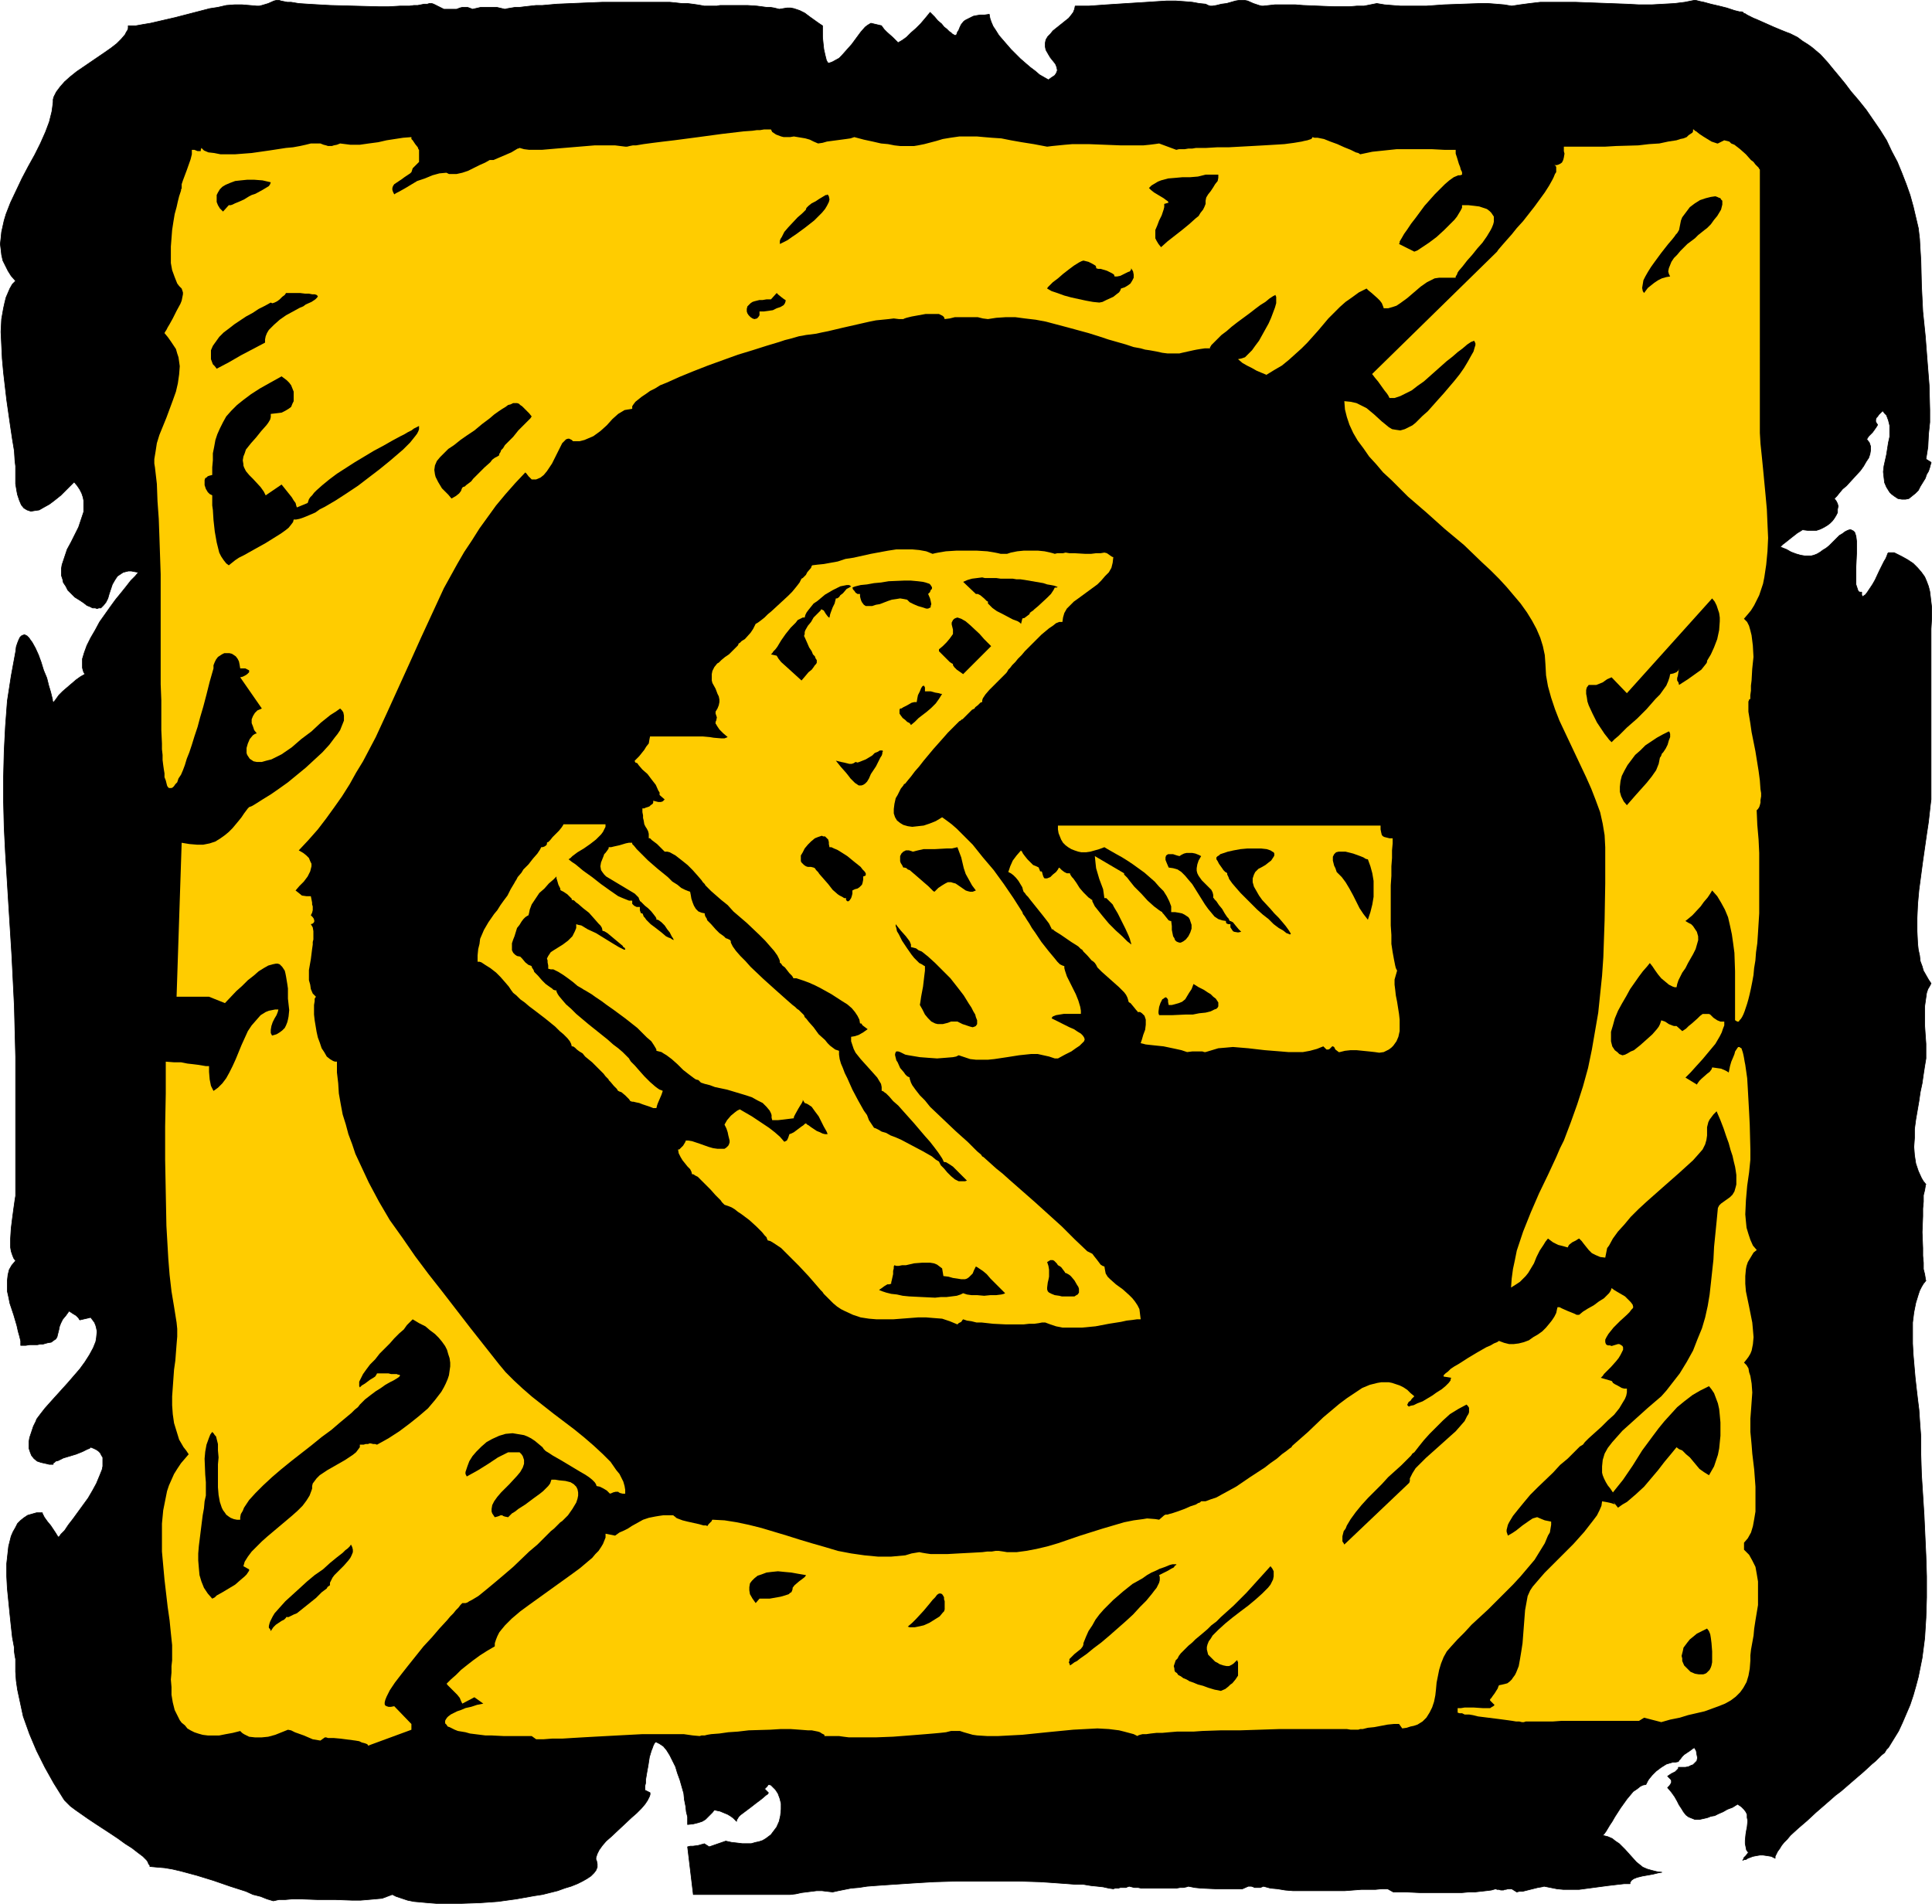 <?xml version="1.0" encoding="UTF-8" standalone="no"?>
<svg
   version="1.0"
   width="129.809mm"
   height="127.921mm"
   id="svg40"
   sodipodi:docname="Arrow 67.wmf"
   xmlns:inkscape="http://www.inkscape.org/namespaces/inkscape"
   xmlns:sodipodi="http://sodipodi.sourceforge.net/DTD/sodipodi-0.dtd"
   xmlns="http://www.w3.org/2000/svg"
   xmlns:svg="http://www.w3.org/2000/svg">
  <sodipodi:namedview
     id="namedview40"
     pagecolor="#ffffff"
     bordercolor="#000000"
     borderopacity="0.25"
     inkscape:showpageshadow="2"
     inkscape:pageopacity="0.0"
     inkscape:pagecheckerboard="0"
     inkscape:deskcolor="#d1d1d1"
     inkscape:document-units="mm" />
  <defs
     id="defs1">
    <pattern
       id="WMFhbasepattern"
       patternUnits="userSpaceOnUse"
       width="6"
       height="6"
       x="0"
       y="0" />
  </defs>
  <path
     style="fill:#000000;fill-opacity:1;fill-rule:evenodd;stroke:#000000;stroke-width:0.162px;stroke-linecap:round;stroke-linejoin:round;stroke-miterlimit:4;stroke-dasharray:none;stroke-opacity:1"
     d="m 13.494,25.935 -0.162,1.293 -0.162,1.131 -0.323,1.293 -0.323,1.293 -0.97,2.585 -1.293,2.909 -1.454,2.909 -1.616,2.909 -1.616,3.07 -1.454,3.07 -1.454,3.07 -1.131,2.909 -0.485,1.616 -0.323,1.454 -0.323,1.454 -0.162,1.616 -0.162,1.454 0.162,1.293 0.162,1.454 0.323,1.454 0.646,1.293 0.646,1.293 0.808,1.293 1.131,1.293 -0.808,0.808 -0.646,1.131 -0.485,1.131 -0.485,1.131 -0.323,1.293 -0.323,1.454 -0.485,2.747 -0.162,3.232 0.162,3.393 0.162,3.393 0.323,3.555 0.808,6.948 0.485,3.393 0.485,3.393 0.485,3.232 0.485,2.909 0.162,2.585 0.162,1.293 v 1.131 1.131 1.131 1.131 l 0.162,0.97 0.162,0.97 0.162,0.808 0.485,1.454 0.485,1.131 0.646,0.808 0.808,0.485 0.97,0.323 0.97,-0.162 1.131,-0.162 1.131,-0.646 1.454,-0.808 1.293,-0.97 1.616,-1.293 1.616,-1.616 1.778,-1.778 0.808,0.97 0.646,0.97 0.485,0.97 0.323,0.97 0.162,0.808 v 0.97 0.97 0.97 l -0.646,1.939 -0.646,1.939 -0.97,1.939 -0.97,1.939 -0.97,1.778 -0.646,1.939 -0.646,1.939 -0.162,0.97 v 0.808 0.97 l 0.323,0.97 0.162,0.808 0.646,0.97 0.485,0.97 0.808,0.808 0.97,0.97 1.293,0.808 0.97,0.646 0.808,0.646 0.808,0.323 0.646,0.323 h 0.646 l 0.485,0.162 0.485,-0.162 h 0.485 l 0.323,-0.323 0.323,-0.323 0.646,-0.808 0.485,-0.97 0.323,-1.131 0.808,-2.424 0.646,-1.131 0.646,-0.97 0.97,-0.646 0.485,-0.323 0.646,-0.162 0.646,-0.162 h 0.808 l 0.808,0.162 0.97,0.162 -0.808,0.97 -1.131,1.131 -1.131,1.454 -1.293,1.616 -1.454,1.778 -1.293,1.778 -2.747,3.878 -1.131,2.101 -1.131,1.939 -0.97,1.939 -0.646,1.778 -0.485,1.616 v 0.808 1.454 l 0.162,0.646 0.162,0.485 0.323,0.485 -1.131,0.646 -1.131,0.808 -2.262,1.939 -1.131,0.97 -0.97,0.97 -0.808,1.131 -0.646,0.808 v -0.162 l -0.162,-0.323 v -0.323 l -0.162,-0.646 -0.323,-1.293 -0.485,-1.616 -0.485,-1.939 -0.808,-1.939 -0.646,-2.101 -0.646,-1.778 -0.808,-1.778 -0.808,-1.454 -0.485,-0.646 -0.323,-0.485 -0.485,-0.485 -0.323,-0.162 -0.323,-0.162 -0.485,0.162 -0.323,0.162 -0.323,0.323 -0.323,0.646 -0.323,0.808 -0.323,0.97 -0.162,1.293 -1.131,6.14 -0.97,6.302 -0.485,6.464 -0.323,6.302 -0.162,6.464 v 6.464 l 0.162,6.464 0.323,6.464 0.808,13.089 0.808,12.927 0.646,12.927 0.162,6.464 0.162,6.302 v 34.419 0.97 l -0.162,0.97 -0.323,2.262 -0.323,2.424 -0.323,2.585 -0.162,2.585 v 1.131 1.131 l 0.162,0.97 0.323,0.97 0.323,0.808 0.485,0.646 -0.97,1.131 -0.646,1.131 -0.323,1.293 -0.162,1.454 v 1.293 1.454 l 0.323,1.454 0.323,1.616 0.97,2.909 0.808,2.747 0.323,1.454 0.323,1.131 0.323,1.293 v 1.131 h 1.293 l 0.97,-0.162 h 0.97 0.97 l 0.808,-0.162 h 0.646 l 1.131,-0.323 0.97,-0.162 0.646,-0.485 0.485,-0.323 0.323,-0.485 0.323,-1.293 0.162,-0.646 0.162,-0.808 0.323,-0.808 0.485,-0.97 0.808,-0.97 0.808,-1.131 0.97,0.646 0.808,0.485 0.646,0.646 0.162,0.323 0.162,0.162 2.747,-0.646 0.485,0.646 0.485,0.646 0.323,0.808 0.162,0.646 0.162,0.808 -0.162,1.616 -0.162,0.97 -0.646,1.616 -0.97,1.778 -1.131,1.778 -1.293,1.778 -3.07,3.555 -3.07,3.393 -1.454,1.616 -1.293,1.454 -1.131,1.454 -0.97,1.293 -0.162,0.485 -0.323,0.646 -0.323,0.646 -0.323,0.97 -0.646,1.939 -0.162,0.97 v 0.97 0.808 l 0.323,0.97 0.323,0.808 0.646,0.808 0.808,0.646 0.97,0.323 1.454,0.323 0.646,0.162 h 0.97 v -0.323 l 0.323,-0.162 0.323,-0.323 0.646,-0.162 1.293,-0.646 1.616,-0.485 1.616,-0.485 1.616,-0.646 0.646,-0.323 0.646,-0.323 0.485,-0.162 0.323,-0.323 0.808,0.323 0.646,0.323 0.485,0.323 0.485,0.485 0.323,0.646 0.323,0.485 v 0.808 0.646 0.808 l -0.162,0.808 -0.646,1.616 -0.808,1.939 -0.97,1.778 -1.131,1.939 -1.293,1.778 -1.293,1.778 -1.293,1.778 -1.131,1.454 -0.97,1.454 -0.97,0.97 -0.323,0.485 -0.323,0.323 v -0.162 l -0.162,-0.162 -0.485,-0.808 -0.646,-0.97 -0.646,-0.97 -0.808,-0.97 -0.808,-1.131 -0.323,-0.646 -0.162,-0.323 v -0.162 H 9.292 l -1.131,0.323 -1.131,0.323 -0.97,0.646 -0.808,0.646 -0.808,0.808 -0.485,0.97 -0.646,1.131 -0.485,1.131 -0.323,1.293 -0.323,1.293 -0.162,1.454 -0.323,2.909 v 3.232 l 0.162,3.07 0.323,3.232 0.323,3.232 0.323,3.07 0.323,2.909 0.485,2.585 v 0.97 l 0.162,1.131 0.162,0.808 v 0.808 2.424 l 0.162,2.262 0.323,2.262 0.485,2.262 0.485,2.262 0.485,2.262 0.808,2.262 0.808,2.262 1.778,4.201 2.101,4.201 2.262,4.04 2.424,3.878 0.323,0.485 0.485,0.485 0.97,0.97 1.293,0.97 1.616,1.131 1.616,1.131 1.939,1.293 3.717,2.424 1.939,1.293 1.778,1.293 1.778,1.131 1.454,1.131 1.293,0.97 0.97,0.97 0.323,0.485 0.162,0.485 0.323,0.323 v 0.323 l 1.778,0.162 1.939,0.162 1.939,0.323 2.101,0.485 4.202,1.131 4.202,1.293 4.202,1.454 4.04,1.293 1.778,0.808 1.939,0.485 1.616,0.646 1.616,0.485 1.454,-0.323 h 1.616 l 1.778,-0.162 h 1.939 l 4.363,0.162 h 2.262 2.262 l 4.363,0.162 h 2.101 l 1.939,-0.162 1.778,-0.162 1.778,-0.162 1.293,-0.485 1.293,-0.485 0.97,0.485 1.454,0.485 1.454,0.485 1.616,0.323 1.778,0.162 1.778,0.162 2.101,0.162 h 2.101 4.363 l 4.686,-0.162 4.525,-0.323 4.686,-0.646 4.525,-0.808 2.101,-0.323 1.939,-0.485 1.939,-0.485 1.778,-0.646 1.616,-0.485 1.616,-0.646 1.293,-0.646 1.131,-0.646 0.97,-0.646 0.808,-0.808 0.485,-0.646 0.323,-0.808 v -0.808 l -0.162,-0.808 -0.162,-0.323 v -0.485 l 0.323,-0.97 0.485,-0.97 0.808,-1.131 0.97,-1.131 1.293,-1.131 2.586,-2.424 2.586,-2.424 1.293,-1.131 1.131,-1.131 0.97,-1.131 0.646,-0.97 0.485,-0.97 0.162,-0.485 v -0.485 l -1.293,-0.646 v -0.485 -0.646 l 0.162,-0.646 v -0.808 l 0.323,-1.939 0.323,-1.778 0.323,-2.101 0.485,-1.616 0.323,-0.808 0.162,-0.485 0.323,-0.646 0.323,-0.323 0.97,0.485 0.97,0.646 0.808,0.97 0.808,1.293 0.646,1.293 0.808,1.616 0.485,1.616 0.646,1.778 0.97,3.393 0.162,1.616 0.323,1.616 0.162,1.454 0.323,1.293 v 1.131 0.808 l 1.454,-0.162 1.293,-0.323 0.97,-0.323 0.808,-0.485 0.646,-0.646 0.646,-0.646 0.485,-0.485 0.485,-0.646 0.646,0.162 0.808,0.162 1.939,0.808 0.808,0.485 0.646,0.485 0.485,0.485 0.162,0.162 0.162,0.162 v -0.323 l 0.323,-0.485 0.162,-0.323 0.485,-0.485 1.293,-0.97 1.293,-0.97 1.454,-1.131 1.293,-0.97 1.131,-0.97 0.485,-0.323 0.162,-0.323 -0.323,-0.323 -0.323,-0.323 -0.162,-0.162 -0.162,-0.162 0.162,-0.162 0.162,-0.162 0.323,-0.323 0.323,-0.485 0.646,0.162 0.323,0.323 0.808,0.808 0.646,0.97 0.485,1.293 0.323,1.293 v 1.454 l -0.162,1.616 -0.323,1.454 -0.646,1.454 -0.97,1.293 -0.485,0.646 -0.646,0.485 -0.646,0.485 -0.808,0.485 -0.97,0.323 -0.808,0.162 -1.131,0.323 h -1.131 -1.131 l -1.293,-0.162 -1.454,-0.162 -1.454,-0.323 -4.202,1.454 -1.293,-0.808 -0.162,0.162 h -0.323 l -0.485,0.162 -0.646,0.162 -1.293,0.162 h -0.646 l -0.646,0.162 1.454,12.119 h 21.816 2.747 l 1.454,-0.162 1.454,-0.323 2.586,-0.323 1.293,-0.162 h 1.293 l 1.293,0.162 1.454,0.162 1.454,-0.323 1.616,-0.323 1.616,-0.323 1.939,-0.162 2.101,-0.323 2.101,-0.162 2.262,-0.162 2.424,-0.162 4.848,-0.323 5.333,-0.323 5.494,-0.162 h 5.494 5.494 5.333 l 5.171,0.162 2.424,0.162 2.262,0.162 2.262,0.162 2.101,0.162 h 1.939 l 1.939,0.323 1.616,0.162 1.454,0.162 1.454,0.323 1.131,0.162 0.485,-0.162 h 0.323 0.485 l 0.485,-0.162 h 0.485 0.323 0.646 l 0.323,-0.162 0.485,-0.162 0.646,0.162 0.646,0.162 h 0.97 l 0.808,0.162 h 2.262 2.262 2.262 2.101 l 0.97,-0.162 h 0.808 l 0.808,-0.162 0.485,-0.162 1.616,0.323 1.616,0.162 3.555,0.162 h 3.555 3.394 l 1.454,-0.646 h 0.808 l 0.485,0.162 0.323,0.162 h 0.323 0.646 0.485 l 0.808,-0.323 1.778,0.485 1.778,0.162 1.939,0.323 1.939,0.162 h 4.363 4.525 4.363 l 2.101,-0.162 2.101,-0.162 h 1.778 1.778 l 1.616,-0.162 h 1.454 l 1.454,0.808 h 3.232 l 3.394,0.162 h 7.434 3.394 l 1.778,-0.162 h 1.454 l 1.454,-0.162 1.454,-0.162 1.293,-0.162 1.131,-0.323 0.323,0.162 h 0.485 l 0.485,0.162 h 0.646 l 0.323,-0.162 h 0.323 l 0.485,-0.162 h 0.97 l 1.293,0.808 0.646,-0.162 h 0.808 l 3.878,-0.97 0.97,-0.162 0.646,-0.162 1.616,0.323 1.616,0.323 1.616,0.162 h 1.454 2.586 l 2.424,-0.323 2.424,-0.323 2.424,-0.323 2.747,-0.323 1.454,-0.162 h 1.454 v -0.323 l 0.323,-0.485 0.162,-0.162 0.485,-0.323 0.808,-0.323 1.293,-0.323 2.747,-0.485 1.293,-0.323 0.97,-0.162 -1.293,-0.162 -1.293,-0.323 -1.131,-0.323 -1.131,-0.485 -0.808,-0.646 -0.808,-0.646 -1.454,-1.616 -1.454,-1.616 -1.454,-1.454 -0.97,-0.646 -0.808,-0.646 -1.131,-0.485 -1.293,-0.323 0.323,-0.323 0.485,-0.646 0.485,-0.808 0.485,-0.808 0.323,-0.485 0.323,-0.485 0.646,-1.131 1.454,-2.262 1.616,-2.262 0.808,-0.97 0.808,-0.97 0.97,-0.646 0.808,-0.646 0.646,-0.323 0.808,-0.162 0.162,-0.323 0.162,-0.323 0.162,-0.323 0.323,-0.485 0.808,-0.97 0.97,-0.97 1.293,-0.97 1.293,-0.808 1.616,-0.485 h 0.646 l 0.808,-0.162 0.162,-0.323 0.323,-0.323 0.485,-0.646 0.485,-0.485 1.454,-0.97 0.646,-0.485 0.485,-0.323 0.485,0.808 0.162,0.97 0.162,0.808 -0.162,0.808 -0.323,0.323 -0.323,0.323 -0.323,0.323 -0.485,0.162 -0.646,0.323 -0.808,0.162 h -0.808 -0.97 v 0.323 l -0.162,0.162 -0.646,0.646 -0.97,0.485 -0.97,0.646 0.485,0.485 0.323,0.323 0.162,0.323 v 0.323 0.162 l -0.162,0.323 -0.323,0.485 -0.485,0.485 0.97,1.131 0.808,1.131 0.646,1.131 0.485,0.97 0.646,0.97 0.485,0.808 0.646,0.808 0.646,0.485 0.808,0.323 0.808,0.323 h 1.131 l 1.454,-0.323 0.646,-0.162 0.808,-0.323 0.97,-0.162 0.97,-0.485 1.131,-0.485 1.131,-0.646 1.293,-0.485 1.293,-0.808 0.97,0.646 0.646,0.646 0.485,0.646 0.323,0.646 v 0.808 l 0.162,0.808 -0.162,1.616 -0.162,0.808 -0.162,0.97 -0.162,1.616 v 0.808 l 0.162,0.808 0.162,0.808 0.485,0.646 -0.646,0.808 -0.485,0.485 -0.162,0.485 -0.162,0.162 h 0.162 l 0.162,-0.162 h 0.485 l 0.485,-0.323 1.293,-0.485 0.808,-0.162 0.97,-0.162 h 0.808 l 1.131,0.162 0.97,0.162 0.97,0.485 v -0.485 l 0.323,-0.646 0.323,-0.646 0.485,-0.646 0.485,-0.808 0.646,-0.808 0.808,-0.808 0.808,-0.97 1.939,-1.778 2.262,-1.939 2.262,-2.101 2.424,-2.101 2.586,-2.262 1.293,-0.97 1.131,-0.97 2.424,-2.101 1.131,-0.97 1.131,-0.97 2.101,-1.939 0.97,-0.808 0.808,-0.808 0.646,-0.646 0.808,-0.646 0.485,-0.808 0.485,-0.485 1.293,-2.101 1.293,-2.101 0.97,-2.101 0.97,-2.262 0.97,-2.262 0.808,-2.424 0.646,-2.262 0.646,-2.424 0.485,-2.424 0.485,-2.424 0.646,-5.009 0.323,-5.171 0.162,-5.171 v -5.333 l -0.162,-5.171 -0.485,-10.503 -0.646,-10.18 -0.162,-5.009 v -4.686 l -0.162,-2.101 -0.162,-2.262 -0.162,-2.424 -0.323,-2.585 -0.323,-2.747 -0.323,-2.909 -0.485,-5.656 -0.162,-2.909 v -2.747 -2.585 l 0.323,-2.585 0.485,-2.424 0.646,-2.101 0.323,-0.97 0.485,-0.97 0.485,-0.808 0.646,-0.808 -0.162,-0.323 v -0.323 l -0.162,-0.97 -0.323,-1.293 v -1.616 l -0.162,-1.778 v -1.939 l -0.162,-4.04 0.162,-4.04 v -1.939 l 0.162,-1.778 v -1.616 l 0.323,-1.293 0.162,-0.97 v -0.323 l 0.162,-0.162 -0.646,-0.808 -0.485,-0.808 -0.808,-1.778 -0.646,-1.939 -0.323,-2.101 -0.162,-2.101 0.162,-2.262 v -2.262 l 0.323,-2.424 0.808,-4.686 0.323,-2.262 0.485,-2.262 0.323,-2.262 0.323,-2.101 0.323,-1.939 v -1.939 -0.808 -0.97 l -0.162,-2.262 -0.162,-2.424 v -2.424 -2.424 l 0.323,-2.262 0.162,-1.131 0.323,-0.97 0.485,-0.808 0.323,-0.646 -0.646,-0.97 -0.646,-1.131 -0.646,-1.131 -0.323,-1.131 -0.485,-1.293 -0.162,-1.454 -0.323,-1.454 -0.162,-1.454 -0.162,-3.232 v -3.393 l 0.162,-3.555 0.323,-3.555 0.97,-7.272 0.485,-3.393 0.485,-3.393 0.485,-3.232 0.323,-2.909 0.162,-1.454 0.162,-1.293 v -1.131 -1.131 -41.044 l 0.162,-2.747 v -2.747 l -0.323,-2.747 -0.162,-1.293 -0.323,-1.293 -0.485,-1.293 -0.485,-1.131 -0.808,-1.131 -0.97,-1.131 -1.131,-1.131 -1.454,-0.97 -1.454,-0.808 -1.939,-0.97 h -1.454 v 0.162 h -0.162 l -0.162,0.485 -0.323,0.808 -0.485,0.808 -1.131,2.262 -1.131,2.424 -0.646,1.131 -0.646,0.97 -0.646,0.97 -0.485,0.646 -0.485,0.323 -0.162,0.162 h -0.162 v -0.162 l -0.162,-0.162 v -0.323 -0.485 h -0.485 l -0.323,-0.162 -0.162,-0.323 -0.162,-0.485 -0.162,-0.485 -0.162,-0.485 v -1.293 -1.616 -1.616 l 0.162,-3.393 v -1.616 -1.454 l -0.162,-1.293 -0.162,-0.485 -0.162,-0.485 -0.323,-0.323 -0.323,-0.162 -0.323,-0.162 h -0.323 l -0.485,0.162 -0.646,0.323 -0.646,0.485 -0.808,0.485 -0.97,0.97 -0.808,0.808 -0.808,0.808 -0.808,0.646 -0.808,0.485 -0.646,0.485 -0.808,0.485 -0.808,0.323 -0.646,0.162 h -0.97 -0.808 l -0.97,-0.162 -1.131,-0.323 -1.293,-0.485 -1.131,-0.646 -1.616,-0.646 0.646,-0.646 0.646,-0.485 1.616,-1.293 1.454,-1.131 0.808,-0.485 0.485,-0.323 1.293,0.162 h 1.131 1.131 l 0.97,-0.323 0.97,-0.485 0.808,-0.485 0.646,-0.485 0.646,-0.646 0.485,-0.646 0.485,-0.808 0.323,-0.646 v -0.808 l 0.162,-0.808 -0.162,-0.646 -0.323,-0.646 -0.485,-0.646 0.646,-0.646 0.646,-0.808 0.808,-0.97 0.97,-0.808 1.778,-1.939 1.778,-1.939 0.808,-1.131 0.646,-1.131 0.646,-0.97 0.323,-0.97 0.162,-0.97 v -0.97 l -0.323,-0.97 -0.646,-0.808 0.162,-0.323 0.323,-0.485 0.97,-0.97 0.808,-1.131 0.323,-0.485 0.162,-0.323 -0.323,-0.485 -0.162,-0.323 v -0.485 l 0.162,-0.485 0.323,-0.323 0.323,-0.485 0.97,-0.97 0.485,0.646 0.485,0.485 0.485,1.293 0.323,1.293 v 1.454 1.454 l -0.323,1.454 -0.485,3.07 -0.646,2.909 -0.162,1.454 0.162,1.454 0.162,1.293 0.485,1.131 0.808,1.293 0.485,0.485 0.646,0.485 0.485,0.323 0.485,0.323 0.97,0.162 h 0.97 l 0.808,-0.162 0.808,-0.646 0.808,-0.646 0.808,-0.808 0.485,-0.97 1.293,-2.101 0.323,-0.97 0.485,-0.808 0.323,-0.97 0.162,-0.646 0.162,-0.485 v -0.162 l -1.293,-0.808 0.485,-3.07 0.162,-3.232 0.323,-3.07 v -3.07 l -0.162,-6.302 -0.485,-6.14 -0.485,-6.302 -0.646,-6.302 -0.323,-6.464 -0.162,-6.464 -0.162,-2.585 -0.162,-2.909 -0.323,-2.747 -0.646,-2.747 -0.646,-2.747 -0.808,-2.909 -0.97,-2.747 -1.131,-2.909 -1.131,-2.747 -1.454,-2.747 -1.293,-2.747 -1.616,-2.585 -1.778,-2.585 -1.778,-2.585 -1.939,-2.424 -1.939,-2.262 -1.454,-1.939 -1.454,-1.778 -1.616,-1.939 -1.454,-1.778 -1.778,-1.939 -2.101,-1.778 -1.131,-0.808 -1.293,-0.808 -1.293,-0.97 -1.616,-0.808 -0.323,-0.162 -0.485,-0.162 -0.808,-0.323 -0.808,-0.323 -1.939,-0.808 -4.363,-1.939 -0.808,-0.323 -0.97,-0.485 -0.646,-0.323 -0.485,-0.323 -0.485,-0.162 V 3.151 l -0.485,-0.162 h -0.485 l -0.646,-0.162 -0.646,-0.162 -1.939,-0.646 -1.939,-0.485 -2.101,-0.485 -1.778,-0.485 -0.808,-0.162 -0.646,-0.162 -0.646,-0.162 h -0.323 l -2.424,0.485 -2.586,0.323 -2.909,0.162 -2.909,0.162 h -3.232 l -3.07,-0.162 -13.09,-0.485 h -3.07 -3.07 -2.747 l -2.747,0.323 -2.424,0.323 -2.101,0.323 -1.939,-0.323 -1.939,-0.162 -2.101,-0.162 h -2.101 l -4.525,0.162 -4.525,0.162 -4.525,0.323 h -4.525 -2.101 l -2.101,-0.162 -1.939,-0.162 -1.939,-0.323 -1.616,0.323 -1.616,0.323 h -1.778 l -1.939,0.162 h -3.878 l -4.04,-0.162 -3.878,-0.162 -1.939,-0.162 h -3.555 -1.616 l -1.454,0.162 -1.454,0.162 h -0.485 l -0.646,-0.162 -1.454,-0.485 -1.454,-0.646 -0.808,-0.162 h -0.485 -0.323 -0.485 l -0.97,0.162 -1.131,0.323 -1.131,0.323 -1.293,0.162 -1.293,0.323 -0.97,0.162 h -0.323 -0.323 l -0.485,-0.162 -0.646,-0.323 -1.616,-0.162 -1.778,-0.323 -1.939,-0.162 -2.262,-0.162 h -2.262 l -2.586,0.162 -2.424,0.162 -5.171,0.323 -5.01,0.323 -2.262,0.162 -2.262,0.162 h -1.778 -1.778 l -0.162,0.808 -0.323,0.808 -0.485,0.646 -0.646,0.808 -1.616,1.293 -1.616,1.293 -0.808,0.646 -0.646,0.808 -0.646,0.646 -0.485,0.808 -0.162,0.808 v 0.97 l 0.162,0.808 0.646,1.131 0.485,0.808 0.646,0.808 0.646,0.808 0.323,0.808 0.162,0.808 -0.162,0.485 -0.162,0.323 -0.323,0.485 -0.485,0.323 -0.485,0.323 -0.646,0.485 -1.131,-0.646 -1.131,-0.646 -1.131,-0.97 -1.293,-0.97 -2.424,-2.101 -2.424,-2.424 -2.101,-2.424 -0.97,-1.131 -0.808,-1.293 -0.646,-0.97 -0.485,-1.131 -0.323,-0.97 -0.162,-0.97 -1.131,0.162 h -1.131 l -0.97,0.162 -0.808,0.162 -0.646,0.323 -0.646,0.323 -0.646,0.323 -0.485,0.323 -0.646,0.808 -0.323,0.646 -0.323,0.808 -0.323,0.485 -0.162,0.485 -0.162,0.323 h -0.485 l -0.162,-0.162 -0.323,-0.162 -0.323,-0.323 -0.485,-0.323 -0.646,-0.646 -0.646,-0.485 -0.646,-0.808 -0.97,-0.808 -0.808,-0.97 -1.131,-1.131 -0.646,0.808 -0.808,0.97 -0.97,1.131 -1.131,1.131 -1.293,1.131 -1.131,1.131 -1.131,0.808 -1.131,0.646 v -0.162 l -0.162,-0.162 -0.485,-0.485 -0.646,-0.646 -1.454,-1.293 -0.646,-0.646 -0.485,-0.646 -0.162,-0.162 V 6.544 l -2.747,-0.646 -0.808,0.485 -0.646,0.485 -1.131,1.293 -2.262,3.07 -1.293,1.454 -1.293,1.454 -0.646,0.646 -1.778,0.97 -0.97,0.323 -0.323,-0.485 -0.162,-0.323 -0.162,-0.646 -0.162,-0.646 -0.323,-1.454 -0.162,-1.454 -0.162,-1.616 V 8.16 6.544 l -0.97,-0.646 -1.131,-0.808 -1.131,-0.808 -1.293,-0.97 -1.293,-0.646 -1.454,-0.485 -0.808,-0.162 h -0.97 l -0.97,0.162 -0.97,0.162 -0.646,-0.162 -0.646,-0.162 -0.97,-0.162 h -0.97 l -2.424,-0.323 -2.424,-0.162 h -2.586 -2.424 -0.97 -0.97 l -0.808,0.162 h -0.646 -2.586 l -0.808,-0.162 -0.97,-0.162 -1.131,-0.162 -1.293,-0.162 h -1.454 l -1.454,-0.162 -1.616,-0.162 h -1.616 -3.717 -3.717 -8.08 l -4.04,0.162 -3.878,0.162 -3.717,0.162 -3.555,0.323 h -1.616 l -1.454,0.162 -1.454,0.162 -1.293,0.162 h -1.131 l -0.97,0.162 -0.97,0.162 -0.646,0.162 -2.101,-0.485 h -1.939 -2.101 l -2.101,0.485 -0.808,-0.323 -0.485,-0.162 h -0.485 -0.323 -0.162 -0.323 l -0.646,0.162 -0.808,0.323 h -2.747 -0.485 l -0.646,-0.323 -0.97,-0.485 -0.97,-0.485 -0.485,-0.162 h -0.646 l -0.485,0.162 h -0.808 l -0.808,0.162 -0.808,0.162 h -0.97 l -1.131,0.162 h -2.424 L 98.818,1.697 H 96.071 L 89.93,1.535 83.951,1.374 81.042,1.212 78.295,1.05 75.871,0.889 73.932,0.566 H 72.962 L 72.154,0.404 71.346,0.242 70.862,0.081 H 70.215 L 69.569,0.242 68.114,0.889 66.498,1.374 65.852,1.535 H 65.206 L 63.428,1.374 61.489,1.212 H 59.55 L 57.449,1.374 55.348,1.858 53.247,2.181 48.884,3.313 44.521,4.444 40.319,5.413 38.218,5.898 36.279,6.221 34.502,6.544 h -1.939 v 0.646 l -0.162,0.485 -0.323,0.485 -0.323,0.646 -0.97,1.131 -1.131,1.131 -1.454,1.131 -1.616,1.131 -3.555,2.424 -3.555,2.424 -1.616,1.293 -1.454,1.293 -1.131,1.293 -0.97,1.293 -0.323,0.646 -0.323,0.646 -0.162,0.646 z"
     id="path1" />
  <path
     style="fill:#ffcc00;fill-opacity:1;fill-rule:evenodd;stroke:none"
     d="m 125.644,418.118 -1.939,1.131 -1.778,1.131 -1.778,1.293 -1.454,1.131 -1.616,1.293 -1.293,1.293 -1.293,1.131 -1.131,1.131 h 0.162 v 0.162 l 0.485,0.485 0.646,0.646 0.646,0.646 0.808,0.808 0.646,0.808 0.323,0.808 0.162,0.323 0.162,0.323 3.07,-1.616 2.262,1.616 -1.616,0.323 -1.454,0.485 -1.454,0.323 -1.131,0.485 -0.97,0.323 -0.97,0.485 -0.646,0.323 -0.646,0.485 -0.323,0.323 -0.323,0.485 -0.162,0.323 v 0.323 0.323 l 0.323,0.323 0.323,0.485 0.485,0.162 0.646,0.323 0.646,0.323 0.808,0.323 0.97,0.162 0.97,0.162 1.131,0.323 1.293,0.162 1.293,0.162 1.293,0.162 h 1.454 l 3.232,0.162 h 3.394 3.717 l 1.131,0.808 h 1.939 l 2.101,-0.162 h 2.586 l 2.586,-0.162 2.747,-0.162 2.909,-0.162 5.979,-0.323 6.141,-0.323 h 2.747 2.909 2.424 2.424 l 2.262,0.323 1.778,0.162 0.485,-0.162 h 0.808 l 0.646,-0.162 0.97,-0.162 2.101,-0.162 2.262,-0.323 2.424,-0.162 2.747,-0.323 5.494,-0.162 2.586,-0.162 h 2.586 l 2.262,0.162 2.101,0.162 h 0.97 l 0.808,0.162 0.808,0.162 0.485,0.162 0.485,0.323 0.323,0.162 0.323,0.162 v 0.323 h 3.717 l 1.131,0.162 1.293,0.162 h 1.616 5.494 l 4.202,-0.162 4.202,-0.323 4.04,-0.323 1.939,-0.162 1.778,-0.162 1.454,-0.162 1.293,-0.323 h 2.262 l 0.97,0.323 1.131,0.323 1.131,0.323 1.131,0.162 2.586,0.162 h 2.747 l 3.07,-0.162 3.07,-0.162 6.302,-0.646 6.626,-0.646 3.07,-0.162 3.07,-0.162 2.909,0.162 2.586,0.323 1.293,0.323 2.424,0.646 0.97,0.485 0.162,-0.162 0.485,-0.162 0.646,-0.162 h 0.97 l 1.131,-0.162 1.454,-0.162 h 1.454 l 1.778,-0.162 1.939,-0.162 h 2.101 2.101 l 2.262,-0.162 4.848,-0.162 h 4.848 l 5.01,-0.162 4.848,-0.162 h 6.949 2.101 1.939 1.778 4.363 l 0.97,0.162 h 0.808 0.485 0.162 0.485 l 0.485,-0.162 h 0.646 l 1.293,-0.323 1.616,-0.162 3.394,-0.646 1.616,-0.162 h 1.293 l 0.808,1.131 1.131,-0.162 0.97,-0.323 0.808,-0.162 0.97,-0.323 1.293,-0.808 0.97,-0.97 0.808,-1.293 0.646,-1.293 0.485,-1.454 0.323,-1.616 0.162,-1.454 0.162,-1.778 0.646,-3.232 0.485,-1.616 0.646,-1.616 0.808,-1.454 1.131,-1.293 1.616,-1.778 1.778,-1.778 1.778,-1.939 2.101,-1.939 2.101,-1.939 2.101,-2.101 4.202,-4.201 1.939,-2.101 1.778,-2.101 1.778,-2.101 1.293,-2.101 1.293,-2.101 0.808,-1.939 0.485,-0.808 0.162,-0.97 0.162,-0.97 v -0.808 l -0.808,-0.162 -0.808,-0.162 -0.808,-0.323 -1.131,-0.485 -1.131,0.323 -0.97,0.646 -1.616,1.131 -1.616,1.293 -0.97,0.646 -1.131,0.646 -0.162,-0.485 -0.162,-0.485 v -0.485 l 0.162,-0.646 0.162,-0.646 0.323,-0.646 0.485,-0.808 0.485,-0.808 1.293,-1.616 1.454,-1.778 1.616,-1.939 1.939,-1.939 3.878,-3.717 1.778,-1.939 1.939,-1.616 1.616,-1.616 1.454,-1.454 0.808,-0.485 0.485,-0.646 0.485,-0.485 0.485,-0.485 3.232,-2.909 1.616,-1.616 1.616,-1.454 1.293,-1.616 0.97,-1.616 0.485,-0.808 0.323,-0.808 0.162,-0.808 v -0.97 h -0.646 l -0.646,-0.162 -1.131,-0.646 -0.646,-0.323 -0.485,-0.323 -0.162,-0.323 -0.162,-0.162 -2.747,-0.808 0.162,-0.162 0.323,-0.323 0.323,-0.485 0.485,-0.485 1.293,-1.293 1.293,-1.454 0.646,-0.808 0.485,-0.808 0.323,-0.646 0.323,-0.646 v -0.646 l -0.162,-0.323 -0.485,-0.323 -0.323,-0.162 h -0.323 l -1.616,0.485 -0.485,-0.162 h -0.485 l -0.323,-0.162 -0.162,-0.162 -0.162,-0.485 v -0.646 l 0.323,-0.646 0.485,-0.808 0.646,-0.808 0.646,-0.808 1.616,-1.616 1.778,-1.616 0.646,-0.646 0.485,-0.646 0.323,-0.323 0.162,-0.323 -0.162,-0.646 -0.485,-0.646 -0.646,-0.646 -0.808,-0.808 -1.939,-1.131 -0.808,-0.485 -0.646,-0.485 -0.162,0.485 -0.162,0.323 -0.323,0.485 -0.323,0.323 -0.97,0.97 -1.293,0.808 -1.293,0.97 -1.454,0.808 -1.293,0.808 -0.97,0.808 h -0.646 l -0.646,-0.323 -1.616,-0.646 -1.454,-0.646 -0.646,-0.323 h -0.485 l -0.162,0.646 -0.162,0.808 -0.485,0.97 -0.646,0.97 -0.646,0.808 -0.808,0.97 -0.97,0.97 -1.131,0.808 -1.131,0.646 -1.131,0.808 -1.293,0.485 -1.293,0.323 -1.293,0.162 h -1.131 l -1.293,-0.323 -1.293,-0.485 -0.485,0.323 -0.808,0.323 -0.808,0.485 -1.131,0.485 -2.262,1.293 -2.424,1.454 -2.262,1.454 -1.131,0.646 -0.97,0.646 -0.646,0.646 -0.646,0.485 -0.485,0.485 v 0.323 l 1.939,0.323 -0.162,0.323 v 0.323 l -0.485,0.646 -0.808,0.808 -0.97,0.808 -1.293,0.808 -1.131,0.808 -2.424,1.454 -1.293,0.485 -0.97,0.485 -0.808,0.162 -0.323,0.162 h -0.162 l -0.162,-0.162 -0.162,-0.162 v -0.162 l 0.162,-0.323 0.162,-0.323 0.485,-0.323 0.323,-0.485 0.646,-0.646 -0.97,-0.808 -0.808,-0.808 -0.97,-0.646 -0.97,-0.485 -0.97,-0.323 -0.97,-0.323 -0.808,-0.162 h -1.131 -0.808 l -0.97,0.162 -1.939,0.485 -1.939,0.808 -1.939,1.293 -1.939,1.293 -1.939,1.454 -4.04,3.393 -3.878,3.717 -4.04,3.555 -0.162,0.323 -0.485,0.323 -0.808,0.646 -1.131,0.808 -1.293,1.131 -1.616,1.131 -1.454,1.131 -3.717,2.424 -3.555,2.424 -1.778,0.97 -1.778,0.97 -1.454,0.808 -1.454,0.485 -1.293,0.485 h -1.131 l -0.162,0.162 -0.162,0.162 -0.485,0.162 -0.485,0.323 -1.454,0.485 -1.454,0.646 -1.778,0.646 -1.454,0.485 -0.646,0.162 -0.485,0.162 h -0.485 l -0.323,0.162 -1.293,1.131 -0.97,-0.162 -2.101,-0.162 -0.97,0.162 -2.424,0.323 -2.424,0.485 -2.747,0.808 -2.747,0.808 -5.656,1.778 -5.656,1.939 -2.747,0.808 -2.747,0.646 -2.586,0.485 -2.424,0.323 h -1.131 -1.293 l -0.97,-0.162 -1.131,-0.162 h -0.808 l -0.97,0.162 h -1.131 l -1.293,0.162 -2.909,0.162 -3.07,0.162 -2.909,0.162 h -2.909 -1.293 l -1.131,-0.162 -0.97,-0.162 -0.808,-0.162 -1.939,0.323 -1.616,0.485 -1.778,0.162 -1.778,0.162 h -3.394 l -3.394,-0.323 -3.394,-0.485 -3.394,-0.646 -3.232,-0.97 -3.394,-0.97 -3.232,-0.97 -3.07,-0.97 -6.464,-1.939 -3.232,-0.808 -3.07,-0.646 -3.07,-0.485 -3.07,-0.162 -0.162,0.162 v 0.162 l -0.485,0.485 -0.323,0.323 -0.323,0.485 -0.323,-0.162 h -0.646 l -1.131,-0.323 -2.909,-0.646 -1.293,-0.323 -1.293,-0.485 -0.323,-0.162 -0.323,-0.323 -0.323,-0.162 v -0.162 h -1.454 -1.131 l -1.131,0.162 -0.97,0.162 -0.808,0.162 -0.808,0.162 -1.454,0.485 -1.454,0.808 -1.454,0.808 -0.97,0.646 -0.97,0.485 -1.131,0.485 -1.131,0.808 -2.424,-0.485 v 0.97 l -0.323,0.808 -0.323,0.808 -0.485,0.808 -0.646,0.97 -0.808,0.808 -0.808,0.97 -0.97,0.808 -2.101,1.778 -2.424,1.778 -5.171,3.717 -5.171,3.717 -2.424,1.778 -2.101,1.778 -0.97,0.97 -0.808,0.808 -0.808,0.97 -0.646,0.808 -0.485,0.97 -0.323,0.808 -0.323,0.97 z"
     id="path2" />
  <path
     style="fill:#ffcc00;fill-opacity:1;fill-rule:evenodd;stroke:none"
     d="m 446.904,43.064 -0.162,-0.162 -0.162,-0.323 -0.323,-0.323 -0.485,-0.485 -0.485,-0.646 -0.646,-0.485 -1.293,-1.454 -1.454,-1.293 -1.454,-1.131 -0.808,-0.323 -0.485,-0.485 -0.646,-0.162 -0.646,-0.162 -1.616,0.808 h -0.162 l -0.485,-0.162 -0.97,-0.323 -2.101,-1.293 -0.97,-0.646 -0.808,-0.646 -0.323,-0.162 -0.162,-0.162 -0.162,-0.162 h -0.162 v 0.485 l -0.162,0.323 -0.485,0.323 -0.485,0.323 -0.485,0.485 -0.808,0.323 -0.808,0.162 -0.97,0.323 -2.101,0.323 -2.262,0.485 -2.586,0.162 -2.747,0.323 -5.656,0.162 -2.747,0.162 h -2.586 -7.918 v 0.485 0.646 l 0.162,0.646 -0.162,0.97 -0.162,0.646 -0.323,0.646 -0.485,0.323 -0.323,0.162 -0.485,0.162 h -0.646 l 0.323,0.162 0.162,0.323 v 0.323 0.485 0.485 l -0.323,0.485 -0.323,0.808 -0.323,0.646 -0.808,1.454 -1.131,1.778 -1.293,1.778 -1.293,1.778 -2.909,3.717 -1.616,1.778 -1.293,1.616 -1.293,1.454 -1.131,1.293 -0.97,1.131 -0.323,0.485 -0.323,0.323 -31.35,30.702 v 0.162 l 0.162,0.162 0.485,0.646 0.808,0.97 1.616,2.262 0.646,0.808 0.323,0.485 0.162,0.323 0.162,0.323 v 0 h 1.293 l 1.454,-0.485 1.293,-0.646 1.616,-0.808 1.454,-1.131 1.616,-1.131 2.909,-2.585 2.909,-2.585 1.454,-1.131 1.293,-1.131 1.293,-0.97 1.131,-0.97 0.97,-0.646 0.808,-0.323 0.162,0.323 0.162,0.323 v 0.485 l -0.162,0.485 -0.323,1.131 -0.646,1.131 -0.808,1.454 -0.97,1.616 -1.131,1.616 -1.293,1.616 -2.747,3.232 -1.454,1.616 -1.293,1.454 -1.293,1.454 -1.293,1.131 -0.97,0.97 -0.808,0.808 -0.808,0.646 -0.646,0.323 -0.646,0.323 -0.646,0.323 -1.131,0.323 -1.131,-0.162 -0.97,-0.162 -0.808,-0.485 -0.97,-0.808 -0.808,-0.646 -1.939,-1.778 -0.97,-0.808 -0.97,-0.808 -1.293,-0.646 -1.293,-0.646 -1.454,-0.323 -1.616,-0.162 0.162,2.101 0.485,1.939 0.646,1.939 0.97,2.101 1.131,1.939 1.454,1.939 1.454,2.101 1.778,1.939 1.778,2.101 2.101,1.939 2.101,2.101 2.101,2.101 4.686,4.04 4.686,4.201 4.848,4.04 4.525,4.363 2.262,2.101 2.101,2.101 1.939,2.101 1.778,2.101 1.778,2.101 1.616,2.262 1.293,2.101 1.131,2.101 0.97,2.262 0.646,2.101 0.485,2.262 0.162,2.262 0.162,2.909 0.485,2.747 0.808,2.909 0.97,2.909 1.131,2.909 1.293,2.747 2.747,5.817 2.747,5.817 1.293,2.909 1.131,2.909 1.131,3.07 0.646,2.909 0.485,2.909 0.162,3.07 v 9.211 l -0.162,9.372 -0.323,9.372 -0.323,4.686 -0.485,4.686 -0.485,4.686 -0.808,4.686 -0.808,4.686 -0.97,4.686 -1.293,4.686 -1.454,4.525 -1.616,4.525 -1.778,4.686 -0.97,1.939 -0.97,2.262 -2.101,4.525 -2.262,4.686 -2.101,4.848 -1.939,4.848 -0.808,2.424 -0.808,2.424 -0.485,2.424 -0.485,2.262 -0.323,2.424 -0.162,2.262 1.293,-0.808 0.97,-0.646 0.808,-0.808 0.646,-0.646 0.646,-0.808 0.485,-0.808 0.97,-1.616 0.646,-1.616 0.808,-1.616 0.97,-1.454 0.485,-0.808 0.646,-0.808 1.293,0.97 1.293,0.646 1.293,0.323 1.131,0.323 0.162,-0.323 0.162,-0.323 0.808,-0.646 0.97,-0.485 0.485,-0.323 0.323,-0.162 0.646,0.646 0.485,0.646 1.293,1.616 0.808,0.808 0.97,0.485 1.131,0.485 1.293,0.162 0.162,-0.808 0.162,-0.808 0.162,-0.808 0.485,-0.646 0.97,-1.778 1.293,-1.778 1.616,-1.778 1.616,-1.939 1.939,-1.939 2.101,-1.939 4.202,-3.717 4.04,-3.555 1.778,-1.616 1.778,-1.616 1.293,-1.454 1.131,-1.293 0.323,-0.646 0.323,-0.646 0.323,-1.131 0.162,-1.131 v -0.97 -1.131 l 0.323,-1.293 0.323,-0.646 0.485,-0.646 0.485,-0.646 0.808,-0.808 0.97,2.262 0.808,2.101 0.646,1.939 0.646,1.778 0.485,1.778 0.485,1.454 0.323,1.454 0.323,1.293 0.162,0.97 0.162,1.131 v 0.808 0.97 0.646 l -0.162,0.646 -0.323,1.131 -0.485,0.808 -0.646,0.646 -1.131,0.808 -1.131,0.808 -0.485,0.485 -0.323,0.646 -0.323,3.393 -0.323,3.232 -0.323,3.232 -0.162,3.232 -0.646,5.979 -0.323,2.909 -0.485,2.909 -0.646,2.909 -0.808,2.747 -1.131,2.747 -1.131,2.909 -1.616,2.909 -1.778,2.909 -1.131,1.454 -1.131,1.454 -1.131,1.454 -1.293,1.454 -3.394,2.909 -3.232,2.909 -3.232,2.909 -1.293,1.454 -1.293,1.454 -1.131,1.454 -0.808,1.454 -0.485,1.616 -0.162,1.616 v 0.808 0.808 l 0.162,0.646 0.323,0.808 0.485,0.97 0.485,0.808 0.646,0.808 0.646,0.97 1.293,-1.616 1.293,-1.616 2.424,-3.555 2.424,-3.878 2.747,-3.717 1.454,-1.939 1.454,-1.778 1.616,-1.778 1.616,-1.778 1.778,-1.454 2.101,-1.616 1.939,-1.131 2.262,-1.131 0.646,0.808 0.646,0.97 0.485,1.293 0.485,1.293 0.323,1.454 0.162,1.616 0.162,1.778 v 1.616 1.778 l -0.162,1.616 -0.162,1.616 -0.323,1.616 -0.485,1.454 -0.485,1.454 -0.646,1.131 -0.646,1.131 -1.293,-0.808 -1.131,-0.808 -0.808,-0.97 -0.808,-0.97 -0.808,-0.97 -0.97,-0.808 -0.97,-0.97 -0.808,-0.323 -0.646,-0.485 -1.454,1.778 -1.616,1.939 -1.616,2.101 -1.778,2.101 -1.778,2.101 -2.101,1.939 -2.262,1.939 -1.131,0.646 -1.131,0.808 -1.293,-1.616 0.323,0.485 0.162,0.323 v 0 l -0.323,-0.162 -0.485,-0.162 -0.646,-0.162 -0.808,-0.162 -0.97,-0.162 -0.162,1.131 -0.485,1.131 -0.646,1.293 -0.97,1.293 -1.131,1.454 -1.131,1.454 -2.747,3.07 -3.07,3.07 -2.909,2.909 -1.293,1.293 -1.131,1.293 -0.97,1.131 -0.97,1.131 -0.323,0.485 -0.323,0.485 -0.646,1.454 -0.323,1.778 -0.323,1.778 -0.162,2.101 -0.162,2.101 -0.162,2.101 -0.162,2.101 -0.323,2.101 -0.323,1.939 -0.323,1.778 -0.646,1.616 -0.323,0.646 -0.485,0.646 -0.323,0.485 -0.485,0.485 -0.646,0.485 -0.646,0.162 -0.646,0.162 -0.808,0.162 -0.162,0.323 -0.162,0.485 -0.808,1.293 -0.485,0.646 -0.323,0.485 -0.323,0.323 v 0.323 l 0.485,0.485 0.323,0.323 0.162,0.162 0.162,0.162 -0.162,0.162 -0.162,0.162 -0.323,0.162 -0.485,0.323 h -0.808 -0.97 l -2.424,-0.162 h -1.131 -1.131 l -0.97,0.162 h -0.808 v 1.131 l 0.485,0.162 h 0.646 l 0.646,0.323 h 1.131 l 0.97,0.162 1.293,0.323 2.586,0.323 2.586,0.323 2.424,0.323 1.131,0.162 0.97,0.162 h 0.808 l 0.646,0.162 h 0.485 l 0.485,-0.162 h 1.293 1.616 1.778 2.101 l 2.262,-0.162 h 4.686 4.848 10.181 l 1.293,-0.808 4.363,1.131 2.262,-0.646 2.424,-0.485 2.101,-0.646 2.101,-0.485 2.101,-0.485 1.778,-0.646 1.778,-0.646 1.616,-0.646 1.454,-0.808 1.293,-0.97 1.131,-1.131 0.808,-1.131 0.808,-1.454 0.485,-1.616 0.323,-1.778 0.162,-2.101 v -1.293 l 0.162,-1.454 0.323,-1.778 0.323,-1.778 0.162,-1.778 0.323,-2.101 0.646,-3.878 v -2.101 -1.939 -1.939 l -0.323,-1.939 -0.323,-1.778 -0.808,-1.616 -0.808,-1.454 -1.293,-1.293 v -1.778 l 0.97,-1.131 0.808,-1.454 0.485,-1.616 0.323,-1.778 0.323,-1.939 v -2.101 -1.939 -2.262 l -0.323,-4.363 -0.485,-4.04 -0.162,-2.101 -0.162,-1.778 -0.162,-1.616 v -1.454 -1.939 l 0.162,-2.101 0.323,-4.525 -0.162,-2.262 -0.323,-1.939 -0.323,-0.97 -0.162,-0.97 -0.485,-0.808 -0.646,-0.646 0.646,-0.808 0.485,-0.646 0.485,-0.808 0.323,-0.808 0.323,-1.616 0.162,-1.778 -0.162,-1.939 -0.162,-1.778 -0.808,-4.04 -0.808,-3.878 -0.162,-1.939 v -1.939 l 0.162,-1.778 0.162,-0.808 0.323,-0.97 0.485,-0.808 0.485,-0.808 0.485,-0.808 0.808,-0.646 -0.97,-1.131 -0.646,-1.454 -0.485,-1.454 -0.485,-1.616 -0.162,-1.616 -0.162,-1.778 0.162,-3.555 0.323,-3.717 0.485,-3.393 0.162,-1.616 0.162,-1.616 v -1.293 -1.293 l -0.162,-6.302 -0.162,-3.232 -0.162,-2.909 -0.162,-2.909 -0.162,-2.747 -0.323,-2.262 -0.162,-1.131 -0.162,-0.808 -0.162,-0.97 -0.162,-0.808 -0.162,-0.646 -0.162,-0.485 -0.162,-0.485 -0.323,-0.162 -0.162,-0.162 h -0.323 l -0.162,0.162 -0.323,0.485 -0.323,0.485 -0.162,0.646 -0.323,0.808 -0.485,1.131 -0.323,1.131 -0.323,1.616 -0.808,-0.485 -1.131,-0.485 -1.131,-0.162 -1.131,-0.162 -0.162,0.485 -0.485,0.646 -0.646,0.485 -1.454,1.293 -0.485,0.485 -0.485,0.646 -0.162,0.323 -2.909,-1.778 0.646,-0.646 0.646,-0.646 1.454,-1.616 1.616,-1.778 1.616,-1.939 1.616,-1.939 1.131,-1.939 0.485,-0.97 0.323,-0.97 0.323,-0.808 v -0.97 h -0.97 l -0.808,-0.323 -0.485,-0.323 -0.485,-0.323 -0.323,-0.323 -0.162,-0.162 -0.162,-0.162 -0.162,-0.162 -0.323,-0.162 h -1.616 l -0.646,0.485 -0.646,0.646 -1.454,1.293 -0.808,0.646 -0.646,0.646 -0.485,0.323 -0.485,0.323 -1.454,-1.293 h -0.646 l -0.485,-0.162 -0.808,-0.323 -0.97,-0.646 -0.97,-0.323 -0.162,0.485 -0.162,0.485 -0.323,0.646 -0.485,0.646 -1.131,1.293 -1.616,1.454 -1.454,1.293 -1.616,1.293 -0.808,0.323 -0.808,0.485 -0.646,0.323 -0.646,0.162 -0.808,-0.323 -0.485,-0.485 -0.646,-0.485 -0.323,-0.485 -0.323,-0.485 -0.162,-0.646 -0.162,-0.646 v -0.808 -1.616 l 0.485,-1.616 0.485,-1.778 0.808,-1.939 0.97,-1.778 1.131,-1.939 0.97,-1.778 1.131,-1.616 1.131,-1.616 0.97,-1.293 1.131,-1.293 0.646,-0.808 0.646,0.808 0.646,0.97 0.808,1.131 0.808,0.97 0.97,0.808 0.97,0.808 0.97,0.485 0.485,0.162 h 0.485 l 0.162,-0.808 0.323,-0.97 0.485,-0.97 0.485,-0.97 0.808,-1.131 0.646,-1.293 1.293,-2.262 0.646,-1.293 0.323,-1.131 0.323,-1.131 V 237.782 l -0.323,-1.131 -0.646,-0.97 -0.323,-0.485 -0.485,-0.485 -0.646,-0.323 -0.808,-0.485 0.808,-0.646 0.97,-0.808 2.101,-2.262 0.808,-1.131 0.97,-1.131 0.646,-0.97 0.485,-0.808 1.293,1.454 0.97,1.616 0.97,1.778 0.808,1.939 0.485,2.101 0.485,2.262 0.323,2.262 0.323,2.424 0.162,4.686 v 6.625 1.939 1.778 1.616 0.485 l 0.323,0.162 0.162,0.162 h 0.162 0.323 l 0.162,-0.323 0.323,-0.323 0.323,-0.485 0.323,-0.646 0.323,-0.808 0.323,-0.97 0.323,-0.97 0.323,-1.131 0.323,-1.293 0.323,-1.454 0.323,-1.616 0.323,-1.778 0.162,-1.778 0.323,-1.939 0.162,-2.101 0.323,-2.262 0.162,-2.424 0.162,-2.585 0.162,-2.585 v -2.747 -9.211 -3.393 l -0.162,-3.393 -0.323,-3.717 -0.162,-3.717 0.323,-0.323 0.323,-0.485 0.162,-0.485 0.162,-0.646 v -0.646 l 0.162,-0.97 v -0.808 l -0.162,-0.97 -0.162,-2.262 -0.323,-2.424 -0.808,-5.009 -0.485,-2.424 -0.485,-2.424 -0.323,-2.262 -0.323,-1.939 -0.162,-0.97 v -0.808 -0.646 -0.646 -0.485 l 0.162,-0.323 v -0.162 l 0.323,-0.162 v -0.97 l 0.162,-1.131 v -1.293 l 0.162,-1.293 0.162,-2.909 0.323,-3.07 -0.162,-2.909 -0.162,-1.293 -0.162,-1.293 -0.323,-1.293 -0.323,-1.131 -0.485,-0.97 -0.808,-0.808 0.97,-1.131 0.808,-0.97 0.808,-1.293 0.646,-1.293 0.646,-1.293 0.485,-1.454 0.485,-1.454 0.323,-1.616 0.485,-3.232 0.323,-3.393 0.162,-3.393 -0.162,-3.555 -0.162,-3.717 -0.323,-3.555 -0.323,-3.393 -0.323,-3.393 -0.323,-3.232 -0.323,-3.07 -0.162,-2.747 v -1.293 -1.293 z"
     id="path3" />
  <path
     style="fill:#ffcc00;fill-opacity:1;fill-rule:evenodd;stroke:none"
     d="m 104.797,42.741 1.616,-1.616 v -1.454 -1.616 l -0.162,-0.162 -0.162,-0.485 -0.646,-0.808 -0.646,-0.97 -0.323,-0.323 v -0.485 l -2.101,0.162 -2.101,0.323 -2.101,0.323 -2.101,0.485 -2.424,0.323 -2.262,0.323 H 88.961 l -1.293,-0.162 -1.293,-0.162 -0.808,0.323 -0.808,0.162 -0.485,0.162 h -0.485 -0.485 l -0.485,-0.162 -0.646,-0.162 -0.808,-0.323 h -2.424 l -1.293,0.323 -1.454,0.323 -1.778,0.323 -1.778,0.162 -2.101,0.323 -2.101,0.323 -4.525,0.646 -2.101,0.162 -2.101,0.162 h -1.939 -1.778 l -1.616,-0.323 -1.454,-0.162 -1.131,-0.485 -0.323,-0.323 -0.323,-0.323 -0.162,0.485 v 0.323 h -0.162 -0.646 l -0.808,-0.323 h -0.646 v 1.131 l -0.323,1.293 -0.97,2.747 -0.485,1.293 -0.485,1.293 -0.323,0.97 v 0.97 0.162 l -0.162,0.162 v 0.323 l -0.162,0.485 -0.323,0.97 -0.323,1.293 -0.323,1.454 -0.485,1.778 -0.323,1.939 -0.323,2.101 -0.162,2.101 -0.162,2.101 v 2.101 2.101 l 0.323,1.778 0.646,1.778 0.646,1.616 0.485,0.646 0.646,0.646 0.162,0.485 0.162,0.485 v 0.485 l -0.162,0.808 -0.162,0.808 -0.323,0.808 -0.97,1.778 -0.97,1.939 -0.808,1.454 -0.485,0.808 -0.323,0.646 -0.323,0.485 -0.162,0.323 0.808,0.97 0.808,1.131 0.646,0.97 0.646,0.97 0.323,1.131 0.323,0.97 0.162,1.131 0.162,1.131 -0.162,2.101 -0.323,2.262 -0.485,2.101 -0.808,2.262 -1.616,4.363 -1.778,4.363 -0.646,2.101 -0.323,2.101 -0.323,1.939 v 1.131 l 0.162,0.97 0.485,4.201 0.162,4.363 0.323,4.525 0.162,4.525 0.323,9.534 v 9.695 18.26 l 0.162,4.04 v 3.878 3.717 l 0.162,3.393 v 1.454 l 0.162,1.454 v 1.293 l 0.162,1.293 0.162,1.131 0.162,0.97 v 0.97 l 0.323,0.808 0.162,0.646 0.162,0.646 0.162,0.323 0.323,0.323 h 0.323 0.323 l 0.323,-0.162 0.323,-0.323 0.323,-0.485 0.485,-0.485 0.323,-0.97 0.646,-0.97 0.485,-1.131 0.485,-1.293 0.485,-1.616 0.646,-1.616 0.646,-1.939 0.646,-2.101 0.808,-2.424 0.646,-2.424 0.808,-2.747 0.808,-3.07 0.808,-3.232 0.97,-3.393 v -0.808 l 0.323,-0.808 0.323,-0.646 0.485,-0.646 0.485,-0.323 0.485,-0.323 0.646,-0.323 h 0.646 0.646 l 0.646,0.162 0.485,0.323 0.485,0.323 0.485,0.646 0.323,0.646 0.162,0.808 0.162,0.97 h 0.646 0.646 l 0.323,0.162 0.323,0.162 0.323,0.162 v 0.162 0.323 l -0.485,0.485 -0.485,0.323 -0.646,0.323 -0.646,0.162 5.494,7.918 -1.131,0.485 -0.646,0.646 -0.485,0.808 -0.323,0.808 v 0.97 l 0.323,0.808 0.323,0.97 0.646,0.808 -0.485,0.162 -0.485,0.323 -0.808,0.97 -0.485,1.131 -0.323,1.131 v 0.646 0.646 l 0.162,0.485 0.323,0.485 0.323,0.485 0.485,0.323 0.485,0.323 0.808,0.162 h 1.293 l 1.131,-0.323 1.293,-0.323 1.293,-0.646 1.293,-0.646 2.586,-1.778 2.424,-2.101 2.586,-1.939 2.424,-2.262 2.424,-1.939 1.293,-0.808 1.131,-0.808 0.485,0.485 0.323,0.485 0.162,0.808 v 0.646 0.646 l -0.323,0.808 -0.323,0.808 -0.323,0.808 -0.646,0.97 -0.646,0.808 -1.454,1.939 -1.778,1.939 -2.101,1.939 -2.101,1.939 -4.525,3.717 -2.262,1.616 -2.101,1.454 -2.101,1.293 -1.778,1.131 -0.808,0.485 -0.808,0.323 -0.323,0.323 -0.485,0.646 -0.485,0.646 -0.646,0.97 -0.646,0.808 -0.808,0.97 -0.808,0.97 -0.97,0.97 -0.97,0.808 -1.131,0.808 -1.293,0.808 -1.454,0.485 -1.616,0.323 h -1.616 l -1.939,-0.162 -0.97,-0.162 -0.97,-0.162 -1.293,39.105 h 8.242 l 4.04,1.616 2.909,-3.07 1.454,-1.293 1.454,-1.454 1.454,-1.131 1.293,-1.131 1.293,-0.808 1.131,-0.646 1.131,-0.323 0.808,-0.162 h 0.485 l 0.485,0.162 0.323,0.323 0.323,0.323 0.323,0.485 0.323,0.485 0.162,0.646 0.162,0.808 0.162,0.97 0.162,0.97 0.162,1.131 v 1.293 1.293 l 0.162,1.454 0.162,1.454 -0.162,1.616 -0.162,0.808 -0.162,0.646 -0.323,0.808 -0.323,0.646 -0.646,0.646 -0.646,0.485 -0.808,0.485 -1.131,0.323 -0.162,-0.323 -0.162,-0.323 v -0.808 l 0.162,-0.97 0.323,-0.97 0.485,-0.97 0.485,-0.808 0.323,-0.808 0.162,-0.646 h -0.808 l -0.808,0.162 -0.808,0.162 -0.808,0.323 -1.293,0.808 -1.131,1.293 -1.131,1.293 -0.97,1.454 -0.808,1.778 -0.808,1.778 -1.454,3.555 -0.808,1.778 -0.808,1.616 -0.808,1.454 -0.97,1.293 -1.131,1.131 -1.131,0.808 -0.323,-0.646 -0.323,-0.646 -0.162,-0.808 -0.162,-0.808 -0.162,-1.939 v -1.454 h -0.808 l -0.97,-0.162 -0.97,-0.162 -1.293,-0.162 -1.454,-0.162 -1.616,-0.323 H 44.198 l -2.101,-0.162 v 8.08 l -0.162,8.403 v 8.403 l 0.162,8.403 0.162,8.403 0.485,8.403 0.323,4.04 0.485,4.201 0.646,3.878 0.646,4.04 0.162,1.616 v 1.939 l -0.162,1.939 -0.162,2.101 -0.162,2.101 -0.323,2.262 -0.323,4.525 -0.162,2.262 v 2.262 l 0.162,2.262 0.323,2.262 0.646,2.101 0.646,2.101 1.131,1.939 0.646,0.808 0.646,0.97 -0.97,1.131 -0.97,1.131 -0.97,1.454 -0.808,1.293 -0.646,1.454 -0.646,1.454 -0.485,1.454 -0.323,1.616 -0.646,3.232 -0.323,3.393 v 3.555 3.555 l 0.323,3.555 0.323,3.555 0.808,6.948 0.485,3.393 0.323,3.232 0.323,3.07 v 2.747 1.131 l -0.162,1.454 v 1.616 l -0.162,1.778 0.162,1.939 v 1.939 l 0.323,1.939 0.485,1.939 0.808,1.616 0.485,0.97 0.485,0.646 0.808,0.646 0.646,0.808 0.808,0.485 0.97,0.485 0.97,0.323 1.131,0.323 1.293,0.162 h 1.454 1.454 l 1.616,-0.323 1.778,-0.323 1.939,-0.485 0.485,0.485 0.485,0.323 0.646,0.323 0.646,0.323 1.454,0.162 h 1.778 l 1.616,-0.162 1.778,-0.485 1.616,-0.646 1.616,-0.646 0.808,0.162 0.97,0.485 2.262,0.808 2.262,0.97 0.97,0.162 0.97,0.162 1.131,-0.808 v 0 h 0.323 l 0.485,0.162 h 0.646 0.808 l 1.778,0.162 3.717,0.485 0.97,0.162 0.646,0.323 0.646,0.162 0.485,0.162 0.323,0.162 0.162,0.323 10.989,-4.04 v -1.454 l -4.363,-4.525 -0.808,0.162 h -0.646 l -0.485,-0.162 -0.323,-0.162 -0.162,-0.323 v -0.485 l 0.162,-0.646 0.323,-0.808 0.323,-0.646 0.485,-0.97 0.646,-0.97 0.646,-0.97 1.616,-2.101 1.778,-2.262 3.878,-4.848 2.101,-2.262 1.939,-2.262 1.939,-2.101 0.808,-0.97 0.808,-0.808 0.646,-0.808 0.646,-0.646 0.485,-0.646 0.485,-0.485 h 0.323 0.485 l 0.485,-0.162 0.485,-0.323 0.646,-0.323 0.808,-0.485 0.808,-0.485 0.808,-0.646 1.778,-1.454 1.939,-1.616 2.101,-1.778 2.262,-1.939 4.04,-3.878 2.101,-1.778 1.778,-1.778 1.616,-1.616 0.808,-0.646 0.646,-0.646 0.485,-0.485 0.485,-0.485 0.485,-0.323 0.323,-0.323 0.485,-0.485 0.646,-0.646 1.131,-1.616 0.97,-1.616 0.323,-0.97 0.162,-0.808 v -0.808 l -0.162,-0.808 -0.323,-0.646 -0.646,-0.646 -0.808,-0.485 -1.293,-0.323 -1.616,-0.162 -0.97,-0.162 h -0.97 l -0.162,0.485 -0.162,0.485 -0.485,0.646 -0.646,0.646 -0.646,0.646 -0.808,0.646 -1.778,1.293 -1.939,1.454 -1.778,1.131 -0.808,0.646 -0.808,0.485 -0.485,0.485 -0.485,0.485 -0.808,-0.162 -0.485,-0.162 -0.162,-0.162 h -0.485 l -0.323,0.162 -0.485,0.162 -0.646,0.162 -0.323,-0.485 -0.323,-0.485 -0.162,-0.485 v -0.646 l 0.162,-0.97 0.485,-0.97 0.808,-1.131 0.97,-1.131 2.101,-2.101 1.939,-2.101 0.808,-0.97 0.646,-1.131 0.323,-0.97 v -0.485 -0.485 l -0.162,-0.485 -0.162,-0.485 -0.323,-0.485 -0.485,-0.485 h -2.909 l -2.586,1.293 -2.424,1.616 -2.586,1.616 -2.909,1.616 -0.162,-0.323 -0.162,-0.323 v -0.485 l 0.162,-0.485 0.323,-0.97 0.485,-1.293 0.808,-1.293 0.97,-1.131 1.293,-1.293 1.293,-1.131 1.454,-0.808 1.778,-0.808 1.616,-0.485 1.778,-0.162 0.97,0.162 0.97,0.162 0.97,0.162 0.808,0.323 0.97,0.485 0.97,0.646 0.97,0.808 0.97,0.808 0.323,0.485 0.485,0.485 0.808,0.485 0.97,0.646 1.131,0.646 1.131,0.646 2.424,1.454 2.424,1.454 1.131,0.646 0.97,0.646 0.808,0.646 0.646,0.646 0.323,0.485 0.162,0.485 0.808,0.162 0.97,0.485 0.808,0.485 0.808,0.808 0.485,-0.162 0.323,-0.162 0.646,-0.162 h 0.323 0.323 l 0.162,0.162 0.323,0.162 0.646,0.162 h 0.323 0.323 v -0.97 l -0.162,-0.97 -0.323,-1.131 -0.485,-0.97 -0.485,-0.97 -0.808,-0.97 -1.454,-2.101 -1.939,-1.939 -2.262,-2.101 -2.424,-2.101 -2.586,-2.101 -5.333,-4.04 -5.333,-4.201 -2.424,-2.101 -2.262,-2.101 -2.101,-2.101 -1.616,-1.939 -7.272,-9.211 -7.11,-9.211 -3.555,-4.525 -3.394,-4.525 -3.232,-4.686 -3.232,-4.525 -2.747,-4.686 -2.586,-4.848 -2.262,-4.848 -1.131,-2.424 -0.808,-2.424 -0.97,-2.585 -0.646,-2.424 -0.808,-2.585 -0.485,-2.585 -0.485,-2.747 -0.162,-2.585 -0.323,-2.747 v -2.747 h -0.485 l -0.485,-0.162 -0.808,-0.485 -0.808,-0.646 -0.646,-1.131 -0.646,-0.97 -0.485,-1.454 -0.485,-1.293 -0.323,-1.454 -0.485,-2.909 -0.162,-1.454 v -1.293 -1.131 l 0.162,-0.97 v -0.646 l 0.323,-0.485 -0.808,-0.808 -0.485,-1.131 -0.162,-1.131 -0.323,-1.131 v -1.293 -1.293 l 0.485,-2.747 0.323,-2.585 0.162,-1.131 v -0.646 l 0.162,-0.646 v -1.131 -0.97 l -0.162,-0.97 -0.485,-0.808 0.485,-0.162 0.323,-0.323 v -0.162 l 0.162,-0.162 -0.162,-0.162 v -0.323 l -0.323,-0.485 -0.485,-0.485 0.323,-0.646 0.162,-0.646 v -0.485 -0.485 l -0.162,-0.485 v -0.485 l -0.162,-0.808 -0.162,-0.808 h -1.131 l -1.131,-0.162 -0.808,-0.646 -0.808,-0.646 0.97,-1.131 1.131,-1.131 0.97,-1.293 0.646,-1.293 0.162,-0.646 0.162,-0.646 v -0.646 l -0.323,-0.646 -0.323,-0.808 -0.646,-0.646 -0.808,-0.646 -1.131,-0.646 2.424,-2.585 2.424,-2.747 2.101,-2.747 2.101,-2.909 1.939,-2.747 1.939,-3.07 1.616,-2.909 1.778,-2.909 3.232,-6.14 2.909,-6.302 5.656,-12.443 2.909,-6.464 2.909,-6.302 2.909,-6.302 3.394,-6.14 1.778,-3.07 1.939,-2.909 1.939,-3.07 2.101,-2.909 2.101,-2.909 2.424,-2.909 2.424,-2.747 2.586,-2.747 0.162,0.162 0.162,0.162 0.485,0.646 0.485,0.485 0.162,0.162 0.162,0.162 h 1.131 l 1.131,-0.485 0.808,-0.646 0.808,-0.97 0.646,-0.97 0.646,-0.97 1.131,-2.262 0.485,-0.97 0.485,-0.97 0.485,-0.97 0.485,-0.485 0.485,-0.485 0.485,-0.162 h 0.323 l 0.323,0.162 0.323,0.162 0.323,0.323 h 1.616 l 1.293,-0.323 1.131,-0.485 1.131,-0.485 1.778,-1.293 1.616,-1.454 1.454,-1.616 1.454,-1.293 0.808,-0.485 0.808,-0.485 0.97,-0.162 0.97,-0.162 v -0.646 l 0.323,-0.485 0.485,-0.646 0.808,-0.646 0.808,-0.646 0.97,-0.646 1.131,-0.808 1.293,-0.646 1.293,-0.808 1.616,-0.646 3.232,-1.454 3.555,-1.454 3.717,-1.454 7.595,-2.747 3.717,-1.131 3.555,-1.131 1.616,-0.485 1.616,-0.485 1.454,-0.485 1.293,-0.323 1.131,-0.323 1.131,-0.323 0.97,-0.162 0.808,-0.162 1.293,-0.162 1.293,-0.162 1.454,-0.323 1.616,-0.323 3.394,-0.808 7.11,-1.616 1.616,-0.323 1.616,-0.162 1.616,-0.162 1.293,-0.162 1.293,0.162 h 1.131 l 0.323,-0.162 0.485,-0.162 0.646,-0.162 0.646,-0.162 1.778,-0.323 1.778,-0.323 h 1.939 0.646 0.808 l 0.646,0.323 0.323,0.162 0.323,0.323 0.162,0.485 1.293,-0.162 1.293,-0.323 h 1.454 2.909 1.454 l 1.293,0.323 1.293,0.162 2.101,-0.323 2.424,-0.162 h 2.424 l 2.424,0.323 2.747,0.323 2.586,0.485 5.494,1.454 5.333,1.454 2.586,0.808 2.424,0.808 2.262,0.646 2.262,0.646 1.939,0.646 1.778,0.323 1.131,0.323 1.131,0.162 1.778,0.323 1.454,0.323 1.293,0.162 h 1.131 0.97 0.97 l 0.646,-0.162 1.454,-0.323 1.454,-0.323 0.808,-0.162 0.97,-0.162 1.131,-0.162 h 1.454 -0.162 v -0.323 l 0.162,-0.162 0.162,-0.323 0.646,-0.646 0.808,-0.808 1.131,-1.131 1.293,-0.97 1.293,-1.131 1.454,-1.131 3.07,-2.262 1.454,-1.131 1.293,-0.97 1.293,-0.808 0.97,-0.808 0.97,-0.646 0.323,-0.162 0.323,-0.162 v 0.162 l 0.162,0.323 v 0.646 0.97 l -0.323,1.131 -0.485,1.293 -0.485,1.293 -0.646,1.454 -0.808,1.454 -1.616,2.909 -0.97,1.293 -0.808,1.131 -0.97,0.97 -0.808,0.808 -0.97,0.323 -0.808,0.162 1.131,0.97 1.131,0.646 1.293,0.646 1.131,0.646 1.131,0.485 0.808,0.323 0.323,0.162 h 0.162 v 0.162 0 l 2.101,-1.293 1.939,-1.131 1.778,-1.454 1.616,-1.454 1.616,-1.454 1.454,-1.454 2.747,-3.07 2.586,-3.07 2.909,-2.909 1.454,-1.293 1.616,-1.131 1.778,-1.293 1.939,-0.97 0.485,0.485 0.808,0.646 1.454,1.293 0.646,0.646 0.485,0.646 0.323,0.808 0.162,0.485 h 1.131 l 1.131,-0.323 0.97,-0.323 0.97,-0.646 1.778,-1.293 3.394,-2.909 1.616,-1.131 0.97,-0.485 0.97,-0.485 1.131,-0.162 h 1.131 3.07 V 70.212 l 0.323,-0.485 0.162,-0.485 0.323,-0.485 0.97,-1.131 1.131,-1.454 1.293,-1.454 1.293,-1.616 1.293,-1.454 1.131,-1.616 0.97,-1.616 0.323,-0.646 0.323,-0.808 0.162,-0.646 v -0.646 -0.646 l -0.323,-0.485 -0.323,-0.485 -0.485,-0.485 -0.646,-0.485 -0.97,-0.323 -0.97,-0.323 -1.293,-0.162 -1.454,-0.162 h -1.616 v 0.646 l -0.323,0.646 -0.485,0.808 -0.485,0.808 -0.646,0.808 -0.808,0.808 -1.778,1.778 -1.939,1.778 -1.939,1.454 -1.939,1.293 -0.97,0.646 -0.808,0.323 -3.878,-1.939 0.162,-0.323 v -0.323 l 0.485,-0.808 0.646,-1.131 0.808,-1.131 0.97,-1.454 1.131,-1.454 2.262,-3.07 2.586,-2.909 1.293,-1.293 1.293,-1.293 1.131,-0.97 1.131,-0.808 1.131,-0.485 h 0.485 l 0.485,-0.162 v -0.646 l -0.323,-0.646 -0.162,-0.646 -0.323,-0.808 -0.485,-1.616 -0.323,-0.97 v -0.97 h -2.909 l -3.07,-0.162 h -5.979 -3.07 l -3.07,0.323 -3.07,0.323 -3.07,0.646 -0.485,-0.323 -0.646,-0.162 -1.293,-0.646 -1.616,-0.646 -1.778,-0.808 -1.778,-0.646 -1.616,-0.646 -1.616,-0.323 h -0.808 l -0.485,-0.162 -0.162,0.323 -0.162,0.162 -0.485,0.162 -0.485,0.162 -0.808,0.162 -0.646,0.162 -0.97,0.162 -0.97,0.162 -2.424,0.323 -2.586,0.162 -2.747,0.162 -2.909,0.162 -5.979,0.323 h -2.909 l -2.747,0.162 h -2.586 l -0.97,0.162 h -0.97 l -0.97,0.162 h -0.808 -0.646 l -0.646,0.162 -4.363,-1.616 -1.131,0.162 -1.293,0.162 -1.616,0.162 h -5.656 l -8.242,-0.323 h -4.04 l -1.939,0.162 -1.616,0.162 -1.616,0.162 -1.293,0.162 -3.394,-0.646 -3.07,-0.485 -2.747,-0.485 -2.424,-0.485 -2.424,-0.162 -1.939,-0.162 -1.778,-0.162 h -1.778 -1.454 -1.293 l -1.131,0.162 -1.131,0.162 -1.939,0.323 -1.616,0.485 -3.07,0.808 -1.616,0.323 -0.97,0.162 h -1.131 -1.131 -1.293 l -1.454,-0.162 -1.616,-0.323 -1.778,-0.162 -2.101,-0.485 -2.262,-0.485 -2.424,-0.646 -0.97,0.323 -1.131,0.162 -2.424,0.323 -2.424,0.323 -1.131,0.323 -1.131,0.162 -1.131,-0.485 -0.97,-0.485 -1.131,-0.323 -0.97,-0.162 -0.97,-0.162 -0.97,-0.162 -0.97,0.162 h -1.131 -0.485 l -0.646,-0.162 -1.293,-0.485 -0.485,-0.323 -0.485,-0.323 -0.162,-0.323 -0.162,-0.323 h -0.485 -0.646 -0.646 l -0.97,0.162 h -0.808 l -1.131,0.162 -2.262,0.162 -2.747,0.323 -2.747,0.323 -5.979,0.808 -6.141,0.808 -2.747,0.323 -2.586,0.323 -2.424,0.323 -0.97,0.162 -0.97,0.162 h -0.808 l -0.808,0.162 -0.646,0.162 h -0.485 l -1.293,-0.162 -1.293,-0.162 h -1.616 -1.778 -1.778 l -1.939,0.162 -3.878,0.323 -3.878,0.323 -3.717,0.323 h -1.616 -1.616 l -1.293,-0.162 -1.131,-0.323 -0.323,0.162 h -0.162 l -0.808,0.485 -0.808,0.485 -1.131,0.485 -2.262,0.97 -1.131,0.485 h -0.97 l -1.131,0.646 -1.454,0.646 -2.909,1.454 -1.454,0.485 -1.454,0.323 h -0.646 -0.646 -0.646 l -0.646,-0.323 -1.778,0.162 -1.778,0.485 -1.939,0.808 -1.939,0.646 -1.616,0.97 -1.616,0.97 -1.454,0.808 -0.646,0.323 -0.485,0.323 -0.323,-0.646 -0.162,-0.485 v -0.485 l 0.162,-0.485 0.323,-0.485 0.485,-0.323 0.97,-0.646 0.485,-0.323 0.646,-0.485 0.97,-0.646 0.485,-0.323 0.323,-0.323 0.162,-0.485 z"
     id="path4" />
  <path
     style="fill:#000000;fill-opacity:1;fill-rule:evenodd;stroke:none"
     d="m 67.306,87.017 -3.07,1.616 -3.07,1.616 -3.07,1.778 -3.07,1.616 -0.485,-0.646 -0.485,-0.485 -0.485,-1.293 v -1.131 -1.131 l 0.485,-1.131 0.808,-1.131 0.808,-1.131 1.131,-1.131 1.293,-0.97 1.454,-1.131 2.909,-1.939 1.778,-0.97 1.454,-0.97 1.616,-0.808 1.454,-0.808 0.323,0.162 h 0.162 l 0.485,-0.162 0.646,-0.323 0.646,-0.485 0.646,-0.646 0.646,-0.485 0.323,-0.485 v 0 h 0.162 1.778 1.616 l 1.293,0.162 h 0.97 l 0.808,0.162 h 0.646 l 0.485,0.162 0.162,0.162 0.162,0.162 -0.162,0.323 -0.162,0.162 -0.323,0.323 -0.485,0.323 -0.485,0.323 -1.454,0.646 -0.646,0.485 -0.808,0.323 -1.778,0.97 -1.778,0.97 -1.616,1.131 -1.454,1.293 -0.646,0.646 -0.646,0.646 -0.485,0.808 -0.323,0.808 -0.162,0.808 z"
     id="path5" />
  <path
     style="fill:#000000;fill-opacity:1;fill-rule:evenodd;stroke:none"
     d="m 63.266,49.851 -1.293,0.808 -1.454,0.646 -0.808,0.323 -0.646,0.323 -0.485,0.162 h -0.485 l -1.454,1.616 -0.808,-0.808 -0.485,-0.808 -0.323,-0.808 v -0.97 -0.808 l 0.323,-0.646 0.485,-0.808 0.646,-0.646 0.808,-0.485 1.131,-0.485 1.293,-0.485 1.454,-0.162 1.616,-0.162 h 1.778 l 2.101,0.162 2.101,0.485 -0.162,0.485 -0.323,0.485 -0.808,0.485 -0.808,0.485 -1.778,0.97 -0.97,0.323 z"
     id="path6" />
  <path
     style="fill:#000000;fill-opacity:1;fill-rule:evenodd;stroke:none"
     d="m 126.775,115.619 -0.485,0.323 -0.646,0.323 -0.646,0.485 -0.485,0.646 -1.454,1.293 -2.909,2.909 -0.485,0.646 -0.646,0.485 -0.646,0.485 -0.323,0.323 -0.485,0.162 -0.162,0.162 -0.162,0.323 -0.162,0.485 -0.485,0.646 -0.808,0.646 -1.131,0.646 -0.808,-0.97 -0.808,-0.808 -0.808,-0.808 -0.485,-0.808 -0.485,-0.808 -0.323,-0.646 -0.323,-0.646 -0.162,-0.646 -0.162,-1.131 0.162,-1.131 0.485,-1.131 0.808,-0.97 0.97,-0.97 1.131,-1.131 1.454,-0.97 1.616,-1.293 1.616,-1.131 1.939,-1.293 1.939,-1.616 1.939,-1.454 1.131,-0.97 1.131,-0.808 0.97,-0.646 0.808,-0.485 0.646,-0.485 0.646,-0.162 0.646,-0.323 h 0.485 0.485 l 0.485,0.162 0.323,0.323 0.485,0.323 0.485,0.485 0.646,0.646 0.646,0.646 0.646,0.808 -0.323,0.485 -0.485,0.485 -0.485,0.485 -0.646,0.646 -1.454,1.454 -1.293,1.616 -1.454,1.454 -0.646,0.646 -0.485,0.808 -0.485,0.485 -0.162,0.485 -0.323,0.485 z"
     id="path7" />
  <path
     style="fill:#000000;fill-opacity:1;fill-rule:evenodd;stroke:none"
     d="m 78.134,127.738 0.162,-0.485 0.162,-0.485 0.323,-0.485 0.485,-0.485 0.485,-0.646 0.646,-0.646 1.454,-1.293 1.778,-1.454 1.939,-1.454 2.262,-1.454 2.262,-1.454 4.848,-2.909 2.424,-1.293 2.262,-1.293 2.101,-1.131 0.97,-0.485 0.808,-0.485 0.97,-0.485 0.646,-0.485 0.646,-0.323 0.646,-0.323 v 0.323 0.485 l -0.162,0.485 -0.323,0.646 -0.485,0.646 -0.646,0.808 -0.646,0.808 -0.808,0.808 -0.97,0.97 -1.131,0.97 -2.262,1.939 -2.586,2.101 -2.747,2.101 -2.747,2.101 -2.909,1.939 -2.747,1.778 -2.747,1.616 -1.293,0.646 -1.131,0.808 -1.131,0.485 -1.131,0.485 -0.808,0.323 -0.97,0.323 -0.808,0.162 h -0.646 l -0.162,0.646 -0.485,0.646 -0.646,0.808 -0.808,0.646 -1.131,0.808 -1.293,0.808 -2.586,1.616 -2.909,1.616 -2.586,1.454 -1.293,0.646 -0.97,0.646 -0.808,0.646 -0.808,0.646 -0.646,-0.485 -0.646,-0.808 -0.646,-0.97 -0.485,-0.97 -0.323,-1.293 -0.323,-1.293 -0.485,-2.747 -0.323,-2.909 -0.162,-2.585 -0.162,-1.131 v -2.585 l -0.323,-0.162 -0.323,-0.162 -0.485,-0.485 -0.485,-0.808 -0.323,-0.97 v -0.97 -0.323 l 0.162,-0.485 0.323,-0.162 0.323,-0.323 0.485,-0.162 0.646,-0.162 v -1.939 l 0.162,-1.778 V 115.134 l 0.323,-1.616 0.323,-1.778 0.485,-1.454 0.646,-1.454 0.808,-1.616 0.808,-1.454 1.293,-1.454 1.454,-1.454 1.616,-1.293 1.939,-1.454 2.262,-1.454 2.586,-1.454 2.909,-1.616 0.646,0.485 0.646,0.485 0.646,0.646 0.485,0.646 0.323,0.808 0.323,0.808 v 0.808 0.808 0.808 l -0.323,0.646 -0.323,0.808 -0.646,0.485 -0.808,0.485 -0.97,0.485 -1.293,0.162 -1.454,0.162 v 0.808 l -0.162,0.646 -0.485,0.808 -0.485,0.646 -1.293,1.454 -1.293,1.616 -1.293,1.454 -0.646,0.808 -0.646,0.808 -0.323,0.97 -0.323,0.808 -0.162,0.97 0.162,0.97 v 0.323 l 0.162,0.485 0.485,0.97 0.808,0.97 0.97,0.97 1.939,2.101 0.808,1.131 0.485,0.97 4.04,-2.747 1.293,1.616 1.293,1.616 0.485,0.808 0.485,0.646 0.162,0.646 0.162,0.485 z"
     id="path8" />
  <path
     style="fill:#000000;fill-opacity:1;fill-rule:evenodd;stroke:none"
     d="m 199.495,76.514 -0.162,0.485 -0.323,0.485 -0.808,0.485 -0.97,0.323 -0.97,0.485 -1.131,0.162 -1.131,0.162 h -1.131 v 0.485 0.485 l -0.323,0.485 -0.323,0.323 -0.646,0.162 -0.485,-0.162 -0.485,-0.323 -0.485,-0.485 -0.323,-0.485 -0.162,-0.485 V 78.453 l 0.162,-0.646 0.485,-0.485 0.323,-0.323 0.485,-0.323 0.485,-0.162 0.646,-0.162 0.646,-0.162 h 0.808 l 0.97,-0.162 h 1.131 l 1.454,-1.616 0.162,0.162 0.323,0.323 0.808,0.646 0.646,0.485 0.323,0.162 z"
     id="path9" />
  <path
     style="fill:#000000;fill-opacity:1;fill-rule:evenodd;stroke:none"
     d="m 204.666,53.244 v -0.162 l 0.162,-0.323 0.485,-0.485 0.808,-0.646 0.97,-0.485 0.97,-0.646 0.808,-0.485 0.808,-0.485 h 0.323 l 0.162,-0.162 0.323,0.485 0.162,0.808 -0.162,0.646 -0.485,0.97 -0.485,0.808 -0.808,0.97 -0.97,0.97 -0.97,0.97 -2.262,1.778 -2.424,1.778 -0.97,0.646 -1.131,0.808 -0.97,0.485 -0.97,0.485 v -0.485 -0.323 l 0.162,-0.485 0.323,-0.485 0.646,-1.293 0.97,-1.131 2.424,-2.585 1.131,-0.97 z"
     id="path10" />
  <path
     style="fill:#000000;fill-opacity:1;fill-rule:evenodd;stroke:none"
     d="m 306.151,50.982 v 0.808 l -0.323,0.808 -0.323,0.646 -0.646,0.808 -0.485,0.808 -0.808,0.646 -1.616,1.454 -1.778,1.454 -3.717,2.909 -1.616,1.454 -0.646,-0.808 -0.485,-0.808 -0.323,-0.646 V 59.87 59.223 58.415 l 0.485,-1.131 0.485,-1.293 0.646,-1.293 0.485,-1.454 0.162,-0.646 v -0.808 l 1.131,-0.323 -0.162,-0.162 v -0.162 l -0.485,-0.323 -0.646,-0.485 -0.808,-0.485 -1.616,-0.97 -0.808,-0.646 -0.485,-0.485 0.646,-0.646 0.808,-0.485 0.808,-0.485 0.808,-0.323 1.778,-0.485 1.939,-0.162 1.778,-0.162 h 1.939 l 1.939,-0.162 1.939,-0.485 v 0 h 3.232 v 0 0.323 0.485 l -0.162,0.808 -0.646,0.808 -0.485,0.808 -0.646,0.97 -0.646,0.808 -0.485,0.808 z"
     id="path11" />
  <path
     style="fill:#000000;fill-opacity:1;fill-rule:evenodd;stroke:none"
     d="m 284.658,73.282 -0.162,0.485 -0.323,0.485 -0.646,0.485 -0.808,0.646 -1.778,0.808 -0.97,0.485 -0.808,0.162 -1.616,-0.162 -1.778,-0.323 -3.717,-0.808 -1.778,-0.485 -1.778,-0.646 -1.454,-0.485 -1.131,-0.646 0.162,-0.323 0.323,-0.323 0.97,-0.97 1.293,-0.97 1.293,-1.131 1.454,-1.131 1.293,-0.97 1.293,-0.808 0.646,-0.323 0.485,-0.162 1.293,0.323 0.97,0.485 0.808,0.485 0.162,0.323 v 0.323 l 0.485,0.162 h 0.646 l 1.616,0.485 0.646,0.323 0.646,0.323 0.485,0.323 0.162,0.485 h 0.646 l 0.808,-0.162 1.293,-0.646 0.646,-0.323 0.485,-0.162 0.323,-0.485 V 68.111 l 0.485,0.808 0.162,0.808 v 0.808 l -0.323,0.646 -0.485,0.808 -0.646,0.485 -0.808,0.485 z"
     id="path12" />
  <path
     style="fill:#000000;fill-opacity:1;fill-rule:evenodd;stroke:none"
     d="m 426.381,58.415 0.162,-0.808 0.162,-0.808 0.162,-0.808 0.323,-0.808 0.97,-1.293 0.97,-1.293 1.293,-0.97 1.293,-0.808 1.454,-0.485 1.293,-0.323 1.131,-0.162 0.485,0.162 0.323,0.162 0.485,0.162 0.162,0.323 0.323,0.323 v 0.485 0.485 l -0.162,0.646 -0.162,0.646 -0.485,0.808 -0.485,0.808 -0.808,0.97 -0.808,1.131 -0.97,0.97 -0.646,0.485 -0.808,0.646 -0.808,0.646 -0.808,0.808 -1.939,1.454 -1.778,1.778 -0.808,0.97 -0.808,0.808 -0.646,0.97 -0.323,0.808 -0.323,0.808 -0.162,0.808 0.162,0.646 0.323,0.646 -0.97,0.162 -1.131,0.323 -0.97,0.485 -0.97,0.646 -0.808,0.646 -0.808,0.646 -0.485,0.646 -0.485,0.646 -0.323,-0.485 -0.162,-0.808 0.162,-0.97 0.162,-0.97 0.485,-0.97 0.646,-1.131 0.808,-1.293 0.808,-1.131 1.778,-2.424 1.778,-2.262 0.97,-1.131 0.646,-0.808 0.323,-0.485 0.323,-0.323 z"
     id="path13" />
  <path
     style="fill:#000000;fill-opacity:1;fill-rule:evenodd;stroke:none"
     d="m 433.492,167.813 v 0.323 l -0.162,0.323 -0.646,0.808 -0.646,0.808 -1.131,0.808 -2.262,1.616 -2.262,1.454 -0.162,-0.646 -0.323,-0.485 v -0.646 l 0.162,-0.485 0.162,-0.97 0.162,-0.97 v 0.323 l -0.162,0.162 -0.485,0.485 -0.808,0.323 -0.808,0.162 -0.162,0.808 -0.323,0.97 -0.485,1.131 -0.808,1.131 -0.808,1.131 -1.131,1.131 -2.262,2.585 -2.424,2.424 -2.586,2.262 -1.131,1.131 -0.97,0.97 -0.97,0.808 -0.808,0.808 -0.646,-0.646 -0.485,-0.646 -0.646,-0.808 -0.646,-0.97 -1.293,-1.939 -1.131,-2.262 -0.97,-2.101 -0.323,-0.97 -0.162,-1.131 -0.162,-0.808 v -0.97 l 0.162,-0.646 0.485,-0.646 h 1.131 0.808 l 0.808,-0.323 0.808,-0.323 1.131,-0.808 1.131,-0.485 3.878,4.04 21.654,-24.077 0.646,0.808 0.485,0.97 0.323,0.97 0.323,0.97 0.162,1.131 v 0.97 l -0.162,2.262 -0.485,2.262 -0.808,2.101 -0.808,1.778 -0.485,0.808 z"
     id="path14" />
  <path
     style="fill:#000000;fill-opacity:1;fill-rule:evenodd;stroke:none"
     d="m 421.533,192.375 -0.162,0.808 -0.162,0.808 -0.323,0.808 -0.323,0.808 -1.131,1.616 -1.293,1.616 -2.747,3.07 -1.131,1.293 -1.131,1.293 -0.808,-0.97 -0.646,-1.293 -0.323,-1.131 v -1.293 l 0.162,-1.454 0.323,-1.293 0.646,-1.293 0.808,-1.454 0.97,-1.293 0.97,-1.293 1.293,-1.131 1.293,-1.293 1.454,-0.97 1.454,-0.97 1.454,-0.808 1.616,-0.808 0.162,0.162 0.162,0.485 v 0.323 0.485 l -0.323,0.808 -0.323,1.131 -0.485,0.97 -0.646,0.97 -0.323,0.323 -0.162,0.485 -0.162,0.323 z"
     id="path15" />
  <path
     style="fill:#000000;fill-opacity:1;fill-rule:evenodd;stroke:none"
     d="m 434.784,421.35 v 0.808 l -0.162,0.808 -0.162,0.485 -0.323,0.646 -0.323,0.323 -0.485,0.485 -0.323,0.162 -0.485,0.162 h -1.131 l -0.97,-0.162 -1.131,-0.485 -0.808,-0.808 -0.808,-0.808 -0.485,-1.131 v -0.646 l -0.162,-0.646 0.162,-0.646 0.162,-0.646 0.162,-0.808 0.485,-0.646 0.485,-0.646 0.646,-0.808 0.808,-0.646 0.97,-0.808 1.293,-0.646 1.293,-0.646 0.485,0.646 0.323,0.808 0.162,0.97 0.162,1.293 0.162,2.101 z"
     id="path16" />
  <path
     style="fill:#000000;fill-opacity:1;fill-rule:evenodd;stroke:none"
     d="m 357.863,376.589 -16.483,15.674 -0.162,-0.323 -0.323,-0.485 v -0.646 -0.646 l 0.323,-1.293 0.485,-0.646 0.323,-0.808 0.97,-1.616 1.293,-1.778 1.454,-1.778 1.616,-1.778 3.555,-3.555 1.616,-1.778 1.616,-1.454 1.616,-1.454 1.454,-1.454 1.131,-1.131 0.323,-0.485 0.485,-0.323 1.131,-1.454 1.293,-1.616 1.454,-1.616 1.616,-1.616 1.778,-1.778 1.778,-1.616 2.101,-1.293 2.101,-1.131 0.323,0.323 0.323,0.485 v 0.646 0.485 l -0.162,0.485 -0.323,0.485 -0.646,1.293 -1.131,1.293 -1.131,1.293 -1.454,1.293 -1.616,1.454 -3.07,2.747 -1.454,1.293 -1.293,1.293 -1.293,1.293 -0.808,1.293 -0.323,0.646 -0.323,0.646 v 0.646 z"
     id="path17" />
  <path
     style="fill:#000000;fill-opacity:1;fill-rule:evenodd;stroke:none"
     d="m 314.392,425.551 -0.646,0.97 -0.808,0.97 -0.485,0.323 -0.485,0.485 -0.808,0.646 -1.131,0.485 -1.616,-0.323 -1.616,-0.485 -1.293,-0.485 -1.293,-0.323 -1.131,-0.485 -0.97,-0.323 -0.808,-0.485 -0.808,-0.323 -0.646,-0.485 -0.646,-0.323 -0.323,-0.485 -0.485,-0.323 -0.162,-0.485 v -0.323 l -0.162,-0.646 0.323,-0.97 0.162,-0.485 0.485,-0.485 0.323,-0.646 0.485,-0.646 0.646,-0.646 1.293,-1.293 0.97,-0.808 0.808,-0.808 0.97,-0.808 0.97,-0.808 1.131,-0.97 0.97,-0.97 0.646,-0.485 0.646,-0.485 1.131,-1.131 1.616,-1.454 1.616,-1.454 3.232,-3.232 3.07,-3.393 1.616,-1.778 1.454,-1.616 0.485,0.646 0.323,0.646 v 0.646 0.646 l -0.162,0.808 -0.323,0.646 -0.323,0.646 -0.646,0.808 -1.454,1.454 -1.616,1.454 -1.939,1.616 -1.939,1.454 -2.101,1.616 -1.778,1.454 -1.778,1.616 -1.454,1.454 -0.485,0.808 -0.485,0.646 -0.323,0.808 -0.162,0.646 v 0.646 l 0.162,0.646 0.162,0.646 0.646,0.646 0.485,0.485 0.646,0.646 0.646,0.323 0.485,0.323 0.97,0.323 0.808,0.162 h 0.646 l 0.646,-0.323 0.485,-0.323 0.323,-0.323 0.162,-0.162 0.323,-0.323 h 0.162 v 0.162 l 0.162,0.323 v 0.808 z"
     id="path18" />
  <path
     style="fill:#000000;fill-opacity:1;fill-rule:evenodd;stroke:none"
     d="m 275.124,417.31 0.646,-1.616 0.646,-1.454 0.97,-1.454 0.808,-1.454 0.97,-1.293 1.131,-1.293 2.424,-2.424 2.424,-2.101 2.424,-1.939 2.586,-1.454 1.131,-0.808 1.131,-0.646 1.131,-0.485 0.97,-0.485 0.97,-0.323 0.808,-0.323 0.808,-0.323 0.646,-0.162 h 0.485 0.162 0.323 v 0.162 l -0.323,0.162 -0.323,0.485 -0.646,0.323 -0.808,0.485 -0.97,0.485 -1.293,0.646 0.162,0.485 v 0.323 0.485 l -0.162,0.646 -0.323,0.646 -0.323,0.646 -0.646,0.808 -0.485,0.646 -1.454,1.778 -1.616,1.616 -1.778,1.939 -1.939,1.778 -4.04,3.555 -2.101,1.778 -1.939,1.454 -1.778,1.454 -1.616,1.131 -0.808,0.646 -0.646,0.323 -0.646,0.485 -0.485,0.323 -0.162,-0.485 -0.162,-0.323 0.162,-0.323 v -0.485 l 0.646,-0.646 0.646,-0.646 1.616,-1.293 0.485,-0.646 0.162,-0.485 z"
     id="path19" />
  <path
     style="fill:#000000;fill-opacity:1;fill-rule:evenodd;stroke:none"
     d="m 239.895,408.746 -0.162,0.485 -0.323,0.323 -0.808,0.97 -1.293,0.808 -1.293,0.808 -1.454,0.646 -1.454,0.323 -0.808,0.162 h -0.646 -0.646 l -0.485,-0.162 1.131,-0.97 0.97,-0.97 1.939,-2.101 0.808,-0.97 0.808,-0.97 0.646,-0.808 0.323,-0.323 0.323,-0.323 0.485,-0.646 0.485,-0.323 h 0.485 l 0.323,0.162 0.323,0.485 0.162,0.323 v 0.485 l 0.162,0.485 v 0.646 0.646 z"
     id="path20" />
  <path
     style="fill:#000000;fill-opacity:1;fill-rule:evenodd;stroke:none"
     d="m 201.273,403.575 -0.162,0.485 -0.162,0.323 -0.323,0.162 -0.323,0.323 -0.97,0.323 -1.131,0.323 -2.747,0.485 h -1.293 -1.293 l -0.97,1.131 -0.808,-1.131 -0.646,-1.131 -0.162,-0.97 v -0.808 l 0.162,-0.97 0.485,-0.646 0.646,-0.646 0.808,-0.646 0.97,-0.323 1.293,-0.485 1.293,-0.162 1.616,-0.162 1.616,0.162 1.778,0.162 1.778,0.323 1.939,0.323 -0.162,0.323 -0.323,0.323 -0.646,0.485 -0.646,0.485 -1.131,0.97 -0.485,0.646 z"
     id="path21" />
  <path
     style="fill:#000000;fill-opacity:1;fill-rule:evenodd;stroke:none"
     d="m 83.79,402.605 -0.485,0.323 -0.162,0.162 -0.162,0.323 -0.646,0.485 -0.646,0.485 -1.454,1.454 -1.616,1.293 -1.616,1.293 -1.616,1.293 -0.808,0.323 -0.646,0.323 -0.646,0.323 h -0.485 -0.162 v 0.162 l -0.485,0.485 -0.646,0.323 -1.454,0.97 -0.646,0.646 -0.323,0.485 -0.323,0.485 -0.162,-0.485 -0.323,-0.323 v -0.485 l 0.162,-0.646 0.162,-0.485 0.323,-0.646 0.323,-0.646 0.485,-0.808 1.293,-1.454 1.454,-1.616 1.778,-1.616 1.778,-1.616 1.939,-1.778 1.939,-1.616 2.101,-1.454 1.778,-1.616 1.778,-1.454 1.454,-1.131 0.646,-0.646 0.646,-0.485 0.485,-0.485 0.323,-0.485 0.323,0.646 0.162,0.646 v 0.646 l -0.323,0.808 -0.323,0.646 -0.485,0.646 -1.131,1.293 -1.293,1.293 -1.131,1.131 -0.485,0.646 -0.323,0.646 -0.323,0.646 z"
     id="path22" />
  <path
     style="fill:#000000;fill-opacity:1;fill-rule:evenodd;stroke:none"
     d="m 79.265,377.397 v 0.646 l -0.162,0.485 -0.485,1.293 -0.808,1.293 -0.97,1.293 -1.293,1.293 -1.454,1.293 -3.07,2.585 -3.07,2.585 -1.454,1.293 -1.293,1.293 -1.293,1.293 -0.97,1.293 -0.808,1.293 -0.323,1.131 1.454,0.808 v 0.323 l -0.323,0.485 -0.323,0.485 -0.485,0.485 -1.131,0.97 -1.293,1.131 -1.616,0.97 -1.616,0.97 -1.454,0.808 -0.485,0.485 -0.646,0.323 -1.131,-1.293 -0.97,-1.454 -0.646,-1.616 -0.485,-1.616 -0.162,-1.778 -0.162,-1.939 v -1.778 l 0.162,-1.939 0.485,-3.878 0.485,-3.878 0.323,-1.778 0.162,-1.778 0.323,-1.454 v -1.616 -1.778 l -0.162,-1.939 -0.162,-4.04 0.162,-1.778 0.323,-1.778 0.646,-1.778 0.323,-0.808 0.485,-0.646 0.323,0.323 0.323,0.485 0.323,0.323 0.162,0.646 0.323,1.293 v 1.616 l 0.162,1.778 -0.162,1.778 v 4.04 1.778 l 0.162,1.939 0.323,1.778 0.485,1.454 0.323,0.646 0.485,0.646 0.323,0.485 0.646,0.485 0.485,0.323 0.808,0.323 0.808,0.162 h 0.808 v -0.646 l 0.162,-0.808 0.485,-0.808 0.323,-0.808 0.646,-0.97 0.646,-0.97 1.616,-1.778 1.939,-1.939 2.262,-2.101 2.262,-1.939 2.586,-2.101 5.171,-4.04 2.586,-2.101 2.424,-1.778 2.262,-1.939 1.939,-1.616 0.97,-0.808 0.808,-0.808 0.808,-0.646 0.485,-0.646 1.293,-1.293 1.454,-1.131 1.293,-0.97 1.293,-0.808 1.131,-0.808 1.131,-0.646 0.97,-0.485 0.808,-0.485 0.485,-0.323 0.323,-0.323 v -0.162 l -0.162,-0.162 h -0.323 l -0.323,-0.162 h -0.323 -0.485 -0.646 l -0.646,-0.162 h -2.909 l -0.162,0.323 -0.323,0.485 -0.485,0.323 -0.808,0.485 -1.293,0.97 -0.808,0.485 -0.485,0.485 -0.162,-0.323 v -0.323 -0.323 -0.485 l 0.485,-0.97 0.485,-0.97 0.808,-1.131 0.97,-1.293 1.293,-1.293 1.131,-1.454 2.586,-2.585 1.131,-1.293 1.293,-1.293 1.131,-0.97 0.808,-1.131 0.808,-0.808 0.646,-0.646 1.616,0.97 1.616,0.808 1.131,0.97 1.293,0.97 0.97,0.97 0.808,0.97 0.808,1.131 0.485,0.97 0.323,1.131 0.323,0.97 0.162,1.131 v 0.97 l -0.162,1.131 -0.162,1.131 -0.323,0.97 -0.485,1.131 -0.485,0.97 -0.646,1.131 -1.616,2.101 -1.778,2.101 -2.262,1.939 -2.424,1.939 -2.586,1.939 -2.747,1.778 -2.909,1.616 -0.485,-0.162 h -0.485 l -0.646,-0.162 h -0.323 l -0.323,0.162 h -0.323 -0.323 l -0.485,0.162 h -0.97 v 0.646 l -0.485,0.646 -0.485,0.646 -0.808,0.646 -0.97,0.646 -0.97,0.646 -2.262,1.293 -2.262,1.293 -0.97,0.646 -0.97,0.646 -0.808,0.808 -0.485,0.646 -0.485,0.646 z"
     id="path23" />
  <path
     style="fill:#ffcc00;fill-opacity:1;fill-rule:evenodd;stroke:none"
     d="m 276.093,317.77 0.646,0.323 0.646,0.323 0.485,0.646 0.646,0.808 0.485,0.646 0.485,0.646 0.485,0.323 0.485,0.162 0.162,0.97 0.162,0.808 0.485,0.808 0.646,0.646 1.454,1.293 1.778,1.293 1.616,1.454 0.808,0.808 0.646,0.808 0.646,0.97 0.485,0.97 0.162,1.293 0.162,1.293 h -0.97 l -1.131,0.162 -1.454,0.162 -1.454,0.323 -3.07,0.485 -3.394,0.646 -3.394,0.323 h -1.778 -1.616 -1.616 l -1.616,-0.323 -1.454,-0.485 -1.293,-0.485 h -0.808 l -0.808,0.162 -1.131,0.162 h -1.293 l -1.454,0.162 h -1.454 -3.07 l -3.232,-0.162 -2.909,-0.323 h -1.293 l -1.293,-0.323 -1.131,-0.162 -0.97,-0.323 v 0 l -0.162,0.162 -0.323,0.485 -0.646,0.323 -0.162,0.162 -0.162,0.162 -1.939,-0.808 -1.939,-0.646 -2.101,-0.162 -1.939,-0.162 h -2.101 l -2.101,0.162 -4.202,0.323 h -2.101 -2.101 l -1.939,-0.162 -2.101,-0.323 -1.939,-0.646 -2.101,-0.97 -0.97,-0.485 -0.97,-0.646 -0.97,-0.808 -0.97,-0.97 -0.646,-0.646 -0.808,-0.808 -0.323,-0.485 -0.485,-0.485 -0.97,-1.131 -2.101,-2.424 -2.424,-2.585 -2.424,-2.424 -1.131,-1.131 -0.97,-0.97 -0.97,-0.646 -0.97,-0.646 -0.808,-0.485 -0.646,-0.162 -0.162,-0.323 -0.162,-0.485 -0.485,-0.485 -0.646,-0.808 -0.646,-0.646 -0.808,-0.808 -1.778,-1.616 -1.939,-1.454 -0.97,-0.646 -0.808,-0.646 -0.808,-0.485 -0.808,-0.323 -0.485,-0.162 -0.485,-0.162 v 0 l -0.323,-0.323 -0.323,-0.323 -0.323,-0.485 -0.646,-0.646 -0.646,-0.646 -1.293,-1.454 -1.454,-1.454 -1.293,-1.293 -0.485,-0.485 -0.646,-0.323 -0.485,-0.323 h -0.323 l -0.162,-0.646 -0.323,-0.646 -0.646,-0.646 -0.646,-0.808 -0.646,-0.808 -0.485,-0.808 -0.485,-0.97 -0.162,-0.97 h 0.323 l 0.323,-0.323 0.646,-0.646 0.485,-0.808 0.162,-0.323 v -0.162 h 0.646 l 0.97,0.162 0.97,0.323 0.97,0.323 2.262,0.808 1.131,0.323 1.131,0.162 h 0.808 0.97 l 0.485,-0.323 0.485,-0.485 0.162,-0.323 0.162,-0.485 v -0.485 l -0.162,-0.646 -0.162,-0.646 -0.162,-0.808 -0.323,-0.97 -0.485,-0.97 0.646,-1.131 0.97,-1.131 0.97,-0.808 0.646,-0.485 0.646,-0.323 3.07,1.778 2.909,1.939 1.454,0.97 1.454,1.131 1.293,1.131 1.131,1.293 0.646,-0.323 0.323,-0.646 0.162,-0.485 0.162,-0.485 0.485,-0.162 0.646,-0.323 1.293,-0.97 0.646,-0.485 0.485,-0.323 0.323,-0.323 0.323,-0.162 0.323,0.323 0.323,0.162 0.646,0.485 1.454,0.97 0.808,0.323 0.646,0.323 0.646,0.162 h 0.646 l -0.162,-0.485 -0.162,-0.323 -0.646,-1.131 -0.646,-1.293 -0.646,-1.293 -0.97,-1.293 -0.808,-1.131 -0.485,-0.323 -0.485,-0.323 -0.323,-0.162 -0.485,-0.162 -0.485,-0.808 v 0.323 l -0.323,0.646 -0.323,0.485 -0.485,0.808 -0.808,1.454 -0.323,0.646 v 0.323 l -1.293,0.162 -1.293,0.162 -1.454,0.162 h -1.454 l -0.162,-0.646 v -0.646 l -0.162,-0.485 -0.323,-0.646 -0.808,-0.97 -0.97,-0.97 -1.293,-0.646 -1.454,-0.808 -1.454,-0.485 -1.616,-0.485 -3.232,-0.97 -3.07,-0.646 -1.293,-0.485 -1.293,-0.323 -0.97,-0.323 -0.646,-0.646 -0.646,-0.162 -0.485,-0.323 -0.646,-0.485 -0.646,-0.485 -1.454,-1.131 -1.454,-1.454 -1.454,-1.293 -1.293,-0.97 -0.808,-0.485 -0.485,-0.323 -0.646,-0.162 -0.646,-0.162 v -0.323 l -0.162,-0.323 -0.485,-0.808 -0.646,-0.97 -1.131,-0.97 -1.131,-1.131 -1.293,-1.293 -3.07,-2.424 -3.07,-2.262 -1.616,-1.131 -1.293,-0.97 -1.454,-0.97 -1.131,-0.808 -0.808,-0.485 -0.808,-0.485 -0.323,-0.162 -0.485,-0.323 -1.131,-0.646 -1.131,-0.97 -1.293,-0.97 -1.131,-0.808 -1.293,-0.808 -1.293,-0.646 h -0.646 l -0.646,-0.162 v -0.485 -0.323 l -0.162,-0.808 v -0.485 l -0.162,-0.485 0.323,-0.646 0.323,-0.485 0.323,-0.485 0.485,-0.323 1.293,-0.808 1.293,-0.808 1.293,-0.97 1.131,-1.131 0.323,-0.646 0.323,-0.646 0.323,-0.808 v -0.97 l 0.485,0.162 0.808,0.162 0.808,0.485 0.808,0.485 2.101,0.97 2.101,1.293 2.101,1.293 0.808,0.485 0.808,0.485 0.646,0.323 0.646,0.323 h 0.323 v -0.162 0 l -0.162,-0.323 -0.323,-0.162 -0.162,-0.323 -0.97,-0.808 -0.97,-0.808 -0.97,-0.808 -0.97,-0.808 -0.808,-0.485 h -0.162 l -0.323,-0.162 v -0.323 l -0.162,-0.485 -0.323,-0.485 -0.485,-0.485 -1.131,-1.293 -1.293,-1.454 -1.454,-1.131 -1.293,-1.131 -0.485,-0.323 -0.485,-0.485 -0.323,-0.162 h -0.323 v -0.323 l -0.323,-0.323 -0.808,-0.808 -0.97,-0.646 -0.323,-0.162 -0.323,-0.162 -0.162,-0.162 v -0.323 l -0.485,-0.97 -0.323,-1.131 -0.162,-0.485 v -0.485 l -0.808,0.808 -1.131,0.97 -1.131,1.293 -1.293,1.131 -0.97,1.454 -0.97,1.454 -0.485,1.293 -0.162,0.808 -0.162,0.646 -0.323,0.162 -0.485,0.323 -0.485,0.485 -0.485,0.646 -0.485,0.808 -0.646,0.808 -0.646,2.101 -0.323,0.808 -0.323,0.97 v 0.97 0.808 l 0.323,0.646 0.485,0.485 0.485,0.323 0.808,0.162 0.162,0.162 0.323,0.323 0.808,0.97 0.808,0.646 0.485,0.162 0.323,0.162 v 0.162 l 0.162,0.323 0.323,0.485 0.162,0.485 0.97,0.97 0.97,1.131 0.97,0.97 1.131,0.808 0.485,0.323 0.323,0.323 0.485,0.162 h 0.323 v 0.323 l 0.162,0.323 0.162,0.323 0.323,0.485 0.808,0.97 0.97,1.131 1.293,1.131 1.293,1.293 3.07,2.585 3.232,2.585 1.616,1.293 1.454,1.293 1.293,0.97 1.131,0.97 0.97,0.97 0.646,0.646 0.162,0.323 0.323,0.485 0.485,0.485 0.485,0.485 1.131,1.293 1.293,1.454 1.454,1.454 1.293,1.131 0.646,0.485 0.485,0.323 0.485,0.162 0.323,0.162 -0.162,0.485 -0.162,0.485 -0.485,1.131 -0.485,1.131 -0.162,0.485 -0.162,0.646 h -0.808 l -0.808,-0.323 -1.939,-0.646 -0.808,-0.323 -0.808,-0.162 -0.646,-0.162 h -0.323 l -0.485,-0.162 -0.323,-0.485 -0.97,-0.97 -0.97,-0.808 -0.485,-0.162 -0.323,-0.162 -0.162,-0.162 -0.162,-0.323 -0.808,-0.808 -0.808,-0.97 -0.323,-0.323 -0.162,-0.162 v -0.162 l -0.323,-0.323 -0.485,-0.485 -0.485,-0.646 -0.646,-0.646 -0.646,-0.646 -1.616,-1.616 -1.778,-1.454 -0.646,-0.808 -0.808,-0.485 -0.646,-0.485 -0.485,-0.485 -0.485,-0.323 h -0.323 l -0.162,-0.646 -0.323,-0.646 -0.646,-0.808 -0.97,-0.97 -0.97,-0.808 -1.131,-1.131 -2.586,-2.101 -2.747,-2.101 -1.293,-0.97 -1.131,-0.97 -1.131,-0.808 -0.97,-0.97 -0.808,-0.646 -0.485,-0.646 -0.323,-0.485 -0.323,-0.485 -0.97,-1.131 -1.131,-1.293 -1.131,-1.131 -1.454,-1.131 -1.293,-0.808 -0.485,-0.323 -0.485,-0.323 -0.485,-0.162 h -0.485 v -1.616 l 0.162,-1.616 0.323,-1.293 0.162,-1.293 0.485,-1.131 0.485,-1.131 1.131,-1.939 1.454,-2.101 0.808,-0.97 0.808,-1.293 0.808,-1.131 0.97,-1.293 0.808,-1.616 0.97,-1.616 0.162,-0.323 0.323,-0.485 0.323,-0.646 0.97,-1.131 0.485,-0.808 1.293,-1.293 1.131,-1.454 1.131,-1.293 0.323,-0.485 0.323,-0.485 0.162,-0.323 0.162,-0.323 h 0.323 l 0.485,-0.162 0.485,-0.323 0.162,-0.323 v -0.323 l 0.162,-0.162 h 0.162 l 0.485,-0.485 0.646,-0.808 0.808,-0.808 0.808,-0.808 0.646,-0.808 0.323,-0.485 0.162,-0.323 v 0 h 10.666 v 0.646 l -0.323,0.646 -0.323,0.646 -0.485,0.646 -1.293,1.293 -1.454,1.131 -1.616,1.131 -0.808,0.485 -0.808,0.485 -1.293,0.97 -0.485,0.485 -0.485,0.323 0.808,0.646 0.97,0.646 0.97,0.808 0.97,0.808 2.262,1.616 2.262,1.778 2.262,1.616 2.101,1.454 1.131,0.485 0.808,0.323 0.808,0.323 h 0.808 v 0.485 0.323 l 0.323,0.323 0.162,0.162 0.646,0.323 h 0.808 v 0.808 l 0.162,0.485 0.162,0.323 h 0.323 l 0.162,0.323 0.162,0.485 0.323,0.323 0.323,0.485 1.131,1.131 1.293,0.97 1.454,1.131 1.131,0.97 0.646,0.323 0.485,0.162 0.485,0.323 0.323,0.162 v -0.162 l -0.162,-0.323 -0.323,-0.485 -0.485,-0.97 -0.646,-0.808 -0.646,-0.97 -0.808,-0.808 -0.646,-0.485 -0.323,-0.162 h -0.323 v -0.323 l -0.162,-0.323 -0.485,-0.646 -0.646,-0.808 -0.808,-0.808 -0.808,-0.646 -0.646,-0.646 -0.485,-0.485 h -0.162 v -0.162 l -0.162,-0.323 -0.162,-0.485 -0.485,-0.485 -0.485,-0.485 -1.616,-0.97 -1.616,-0.97 -1.616,-0.97 -1.616,-0.97 -0.808,-0.485 -0.485,-0.485 -0.485,-0.646 -0.323,-0.485 -0.162,-0.97 0.162,-0.97 0.323,-0.808 0.323,-0.808 0.162,-0.485 0.323,-0.323 0.485,-0.646 0.323,-0.485 v -0.323 h 0.646 l 0.646,-0.162 1.454,-0.323 1.616,-0.485 0.808,-0.162 h 0.808 v 0.162 0.162 l 0.485,0.485 0.646,0.808 0.808,0.808 0.97,0.97 1.131,1.131 2.424,2.101 2.586,2.101 1.131,1.131 1.293,0.808 0.97,0.808 0.97,0.485 0.808,0.323 0.485,0.162 0.162,0.808 0.162,0.97 0.323,0.97 0.323,0.808 0.485,0.808 0.646,0.646 0.808,0.323 0.808,0.162 v 0.323 l 0.162,0.485 0.323,0.485 0.162,0.485 0.97,0.97 1.131,1.293 0.97,0.97 1.131,0.808 0.485,0.485 0.485,0.162 0.323,0.162 0.323,0.162 0.162,0.323 v 0.323 l 0.485,0.97 0.808,1.131 1.131,1.293 1.293,1.293 1.293,1.454 3.232,3.07 3.232,2.909 1.454,1.293 1.454,1.293 1.293,1.131 0.646,0.485 0.485,0.485 0.485,0.323 0.485,0.485 0.323,0.323 0.162,0.162 0.323,0.323 0.162,0.485 0.485,0.485 0.485,0.646 1.293,1.454 1.293,1.778 1.616,1.454 0.646,0.808 0.646,0.646 0.646,0.485 0.646,0.485 0.485,0.162 0.485,0.162 v 0.97 l 0.162,1.131 0.323,1.131 0.485,1.131 0.485,1.293 0.646,1.293 1.293,2.909 1.454,2.747 1.454,2.585 0.808,1.131 0.485,1.293 0.646,0.97 0.646,0.97 v 0 l 0.485,0.162 0.646,0.323 0.808,0.485 1.131,0.323 1.131,0.646 1.293,0.485 1.454,0.646 2.747,1.454 2.747,1.454 1.131,0.646 1.131,0.646 0.97,0.808 0.808,0.485 0.485,0.97 0.808,0.808 0.808,0.97 0.97,0.97 0.97,0.808 0.97,0.485 h 0.646 0.485 0.485 l 0.485,-0.162 -0.485,-0.485 -0.646,-0.646 -1.616,-1.616 -0.808,-0.808 -0.97,-0.646 -0.808,-0.485 h -0.323 l -0.323,-0.162 v -0.162 l -0.162,-0.323 -0.162,-0.323 -0.323,-0.485 -0.646,-0.97 -0.97,-1.293 -1.131,-1.454 -1.293,-1.454 -2.747,-3.232 -2.747,-3.07 -1.293,-1.454 -1.293,-1.131 -0.97,-1.131 -0.808,-0.808 -0.485,-0.323 -0.162,-0.162 -0.323,-0.162 h -0.162 v -0.97 l -0.162,-0.808 -0.485,-0.808 -0.485,-0.808 -1.293,-1.454 -1.454,-1.616 -1.454,-1.616 -1.293,-1.616 -0.485,-0.97 -0.323,-0.97 -0.323,-0.97 v -1.131 l 0.97,-0.162 0.97,-0.323 1.131,-0.646 1.131,-0.808 -0.646,-0.485 -0.646,-0.485 -0.323,-0.485 h -0.323 l -0.162,-0.97 -0.485,-0.97 -0.646,-0.97 -0.808,-0.97 -1.131,-0.97 -1.293,-0.808 -2.747,-1.778 -2.909,-1.616 -1.293,-0.646 -1.454,-0.646 -1.293,-0.485 -0.97,-0.323 -0.97,-0.323 h -0.646 -0.162 v -0.162 l -0.323,-0.485 -0.646,-0.646 -1.131,-1.454 -0.646,-0.485 -0.323,-0.485 -0.162,-0.162 h -0.162 v -0.485 l -0.162,-0.485 -0.162,-0.323 -0.323,-0.646 -0.808,-1.131 -1.131,-1.293 -1.131,-1.293 -1.454,-1.454 -3.232,-3.07 -3.394,-2.909 -1.454,-1.616 -1.616,-1.293 -1.293,-1.131 -1.293,-1.131 -0.97,-0.97 -0.485,-0.485 -0.162,-0.323 -0.485,-0.485 -0.323,-0.485 -0.97,-1.131 -1.293,-1.454 -1.293,-1.293 -1.616,-1.293 -1.454,-1.131 -1.454,-0.808 -0.646,-0.162 h -0.646 l -0.162,-0.162 -0.162,-0.162 -0.323,-0.323 -0.646,-0.646 -0.646,-0.646 -0.646,-0.485 -0.646,-0.485 -0.485,-0.485 h -0.323 v -0.646 -0.485 l -0.162,-0.646 -0.323,-0.646 -0.323,-0.485 -0.323,-0.646 -0.162,-0.97 -0.162,-0.646 v -0.646 l -0.162,-0.808 v -0.97 h 0.485 l 0.323,-0.162 0.97,-0.323 0.323,-0.323 0.485,-0.323 0.162,-0.323 v -0.485 l 0.646,0.162 0.646,0.162 h 0.323 0.323 l 0.485,-0.162 0.485,-0.485 -1.293,-1.131 v -0.646 l -0.323,-0.485 -0.646,-1.454 -1.131,-1.454 -0.97,-1.293 -1.293,-1.131 -0.97,-1.131 -0.323,-0.485 -0.485,-0.162 -0.162,-0.323 v -0.162 l 0.485,-0.485 0.646,-0.646 1.293,-1.616 0.485,-0.808 0.646,-0.808 0.162,-0.97 0.162,-0.808 h 12.605 0.808 l 1.778,0.162 0.97,0.162 1.939,0.162 h 0.808 l 0.808,-0.323 -1.131,-0.97 -0.97,-0.97 -0.323,-0.485 -0.323,-0.485 -0.162,-0.323 -0.162,-0.162 v -0.485 l 0.162,-0.323 0.162,-0.808 -0.162,-0.485 -0.162,-0.485 v -0.485 l 0.485,-0.808 0.323,-0.808 0.162,-0.808 v -0.646 l -0.162,-0.808 -0.323,-0.646 -0.485,-1.293 -0.808,-1.454 -0.162,-0.646 v -0.808 -0.808 l 0.162,-0.808 0.485,-0.97 0.646,-0.808 0.162,-0.162 0.323,-0.162 0.646,-0.646 0.97,-0.808 0.97,-0.646 0.97,-0.97 0.808,-0.808 0.323,-0.323 0.162,-0.162 0.162,-0.323 v -0.162 l 0.323,-0.162 0.485,-0.485 0.808,-0.485 1.454,-1.616 0.646,-0.97 0.323,-0.646 0.162,-0.323 0.162,-0.323 0.323,-0.162 0.485,-0.323 0.646,-0.485 0.808,-0.646 0.808,-0.808 0.97,-0.808 2.101,-1.939 2.101,-1.939 0.97,-0.97 0.808,-0.97 0.646,-0.808 0.485,-0.646 0.323,-0.646 0.162,-0.323 0.323,-0.162 0.323,-0.323 0.485,-0.485 0.323,-0.646 0.97,-1.131 0.162,-0.485 0.162,-0.162 1.293,-0.162 1.616,-0.162 1.778,-0.323 1.778,-0.323 1.939,-0.646 2.101,-0.323 4.363,-0.97 4.363,-0.808 2.101,-0.323 h 2.101 1.939 l 1.778,0.162 1.778,0.323 1.616,0.646 0.646,-0.162 0.808,-0.162 0.97,-0.162 0.97,-0.162 2.586,-0.162 h 2.747 2.586 l 2.586,0.162 0.97,0.162 0.97,0.162 0.808,0.162 0.646,0.162 h 1.616 l 0.485,-0.162 0.485,-0.162 1.616,-0.323 1.616,-0.162 h 1.778 1.939 l 1.616,0.162 1.454,0.323 0.646,0.162 0.485,0.162 0.646,-0.162 h 0.646 0.808 l 0.646,-0.162 0.97,0.162 h 1.293 l 2.747,0.162 h 1.454 l 1.293,-0.162 h 1.131 l 0.97,-0.162 0.646,0.162 1.131,0.808 0.323,0.162 h 0.162 l -0.162,1.454 -0.323,1.293 -0.646,1.131 -0.97,0.97 -0.97,1.131 -0.97,0.97 -2.424,1.778 -2.424,1.778 -1.131,0.808 -0.97,0.97 -0.808,0.808 -0.646,1.131 -0.323,1.131 -0.162,1.131 h -0.808 l -0.808,0.323 -0.808,0.646 -0.97,0.646 -1.939,1.616 -2.101,2.101 -2.101,2.101 -0.808,0.97 -0.97,0.97 -0.646,0.808 -0.808,0.808 -0.485,0.646 -0.323,0.323 -0.162,0.162 -0.162,0.323 -0.323,0.485 -0.808,0.808 -1.131,1.131 -2.424,2.424 -0.97,1.131 -0.323,0.485 -0.323,0.485 -0.162,0.485 v 0.485 h -0.162 l -0.323,0.162 -0.646,0.646 -0.646,0.485 -0.162,0.323 v 0 l -0.323,0.162 -0.323,0.162 -0.97,0.97 -0.808,0.808 -0.323,0.323 -0.162,0.162 -0.162,0.162 h -0.162 l -0.323,0.323 -0.323,0.162 -0.808,0.808 -0.97,0.97 -1.131,1.131 -1.131,1.293 -2.586,2.909 -2.424,2.909 -1.131,1.454 -1.131,1.293 -0.97,1.293 -0.808,0.97 -0.646,0.808 -0.323,0.162 -0.162,0.323 -0.646,0.808 -0.485,0.97 -0.323,0.646 -0.485,0.808 -0.323,1.454 -0.162,1.293 v 1.131 l 0.323,0.97 0.485,0.808 0.808,0.646 0.808,0.485 1.131,0.323 1.131,0.162 1.454,-0.162 1.454,-0.162 1.454,-0.485 1.616,-0.646 1.616,-0.97 1.131,0.808 1.293,0.97 1.293,1.131 1.293,1.293 1.293,1.293 1.454,1.454 2.586,3.232 2.747,3.232 2.586,3.555 2.424,3.555 2.262,3.555 0.162,0.485 0.485,0.646 0.485,0.808 0.646,0.97 0.646,1.131 0.808,1.131 1.616,2.424 1.778,2.262 0.808,0.97 0.808,0.97 0.646,0.808 0.646,0.646 0.646,0.323 0.485,0.162 v 0.485 l 0.162,0.646 0.485,1.454 0.646,1.293 0.808,1.616 0.808,1.616 0.646,1.616 0.485,1.616 0.162,0.97 v 0.808 h -0.97 -1.131 -2.262 l -0.97,0.162 -0.97,0.162 -0.808,0.323 -0.162,0.162 -0.162,0.323 1.616,0.808 1.616,0.808 1.293,0.646 1.131,0.485 0.97,0.646 0.808,0.485 0.485,0.485 0.323,0.485 0.162,0.485 -0.162,0.485 -0.485,0.485 -0.646,0.646 -0.97,0.646 -1.131,0.808 -1.616,0.808 -1.778,0.97 h -0.808 l -1.454,-0.485 -1.454,-0.323 -1.454,-0.323 h -1.616 l -3.07,0.323 -3.07,0.485 -3.232,0.485 -1.616,0.162 h -1.454 -1.616 l -1.454,-0.162 -1.454,-0.485 -1.454,-0.485 -0.646,0.323 -0.808,0.162 -1.939,0.162 -2.101,0.162 -2.262,-0.162 -2.101,-0.162 -1.939,-0.323 -0.97,-0.162 -0.808,-0.162 -0.646,-0.323 -0.646,-0.323 -0.485,-0.162 h -0.485 l -0.162,0.162 -0.162,0.485 v 0.323 l 0.162,0.646 0.162,0.646 0.323,0.485 0.646,1.454 0.97,1.131 0.323,0.485 0.485,0.485 0.323,0.162 0.323,0.162 v 0.323 l 0.162,0.485 0.162,0.485 0.323,0.646 0.808,1.131 1.131,1.454 1.293,1.293 1.293,1.616 3.232,3.07 3.232,3.07 1.616,1.454 1.454,1.293 1.293,1.293 1.131,1.131 0.97,0.808 0.323,0.485 0.323,0.162 3.232,2.909 1.616,1.293 1.616,1.454 6.626,5.817 6.787,6.14 3.232,3.232 z"
     id="path24" />
  <path
     style="fill:#ffcc00;fill-opacity:1;fill-rule:evenodd;stroke:none"
     d="m 278.032,244.569 -0.323,-0.323 -0.485,-0.323 -1.131,-1.293 -0.485,-0.485 -0.485,-0.485 -0.323,-0.485 -0.323,-0.162 v 0 l -0.323,-0.323 -0.323,-0.323 -0.485,-0.323 -1.293,-0.808 -2.586,-1.778 -1.293,-0.808 -0.485,-0.323 -0.323,-0.323 h -0.323 v -0.162 l -0.162,-0.323 -0.162,-0.323 -0.323,-0.646 -0.485,-0.646 -1.131,-1.454 -1.293,-1.616 -1.293,-1.616 -0.646,-0.808 -0.485,-0.646 -0.485,-0.485 -0.323,-0.485 -0.162,-0.162 -0.162,-0.162 -0.162,-0.485 -0.162,-0.646 -0.485,-0.808 -0.485,-0.808 -0.646,-0.808 -0.646,-0.646 -0.646,-0.485 -0.646,-0.323 0.485,-1.454 0.646,-1.454 0.97,-1.293 1.131,-1.293 v 0.162 h 0.162 l 0.323,0.646 0.485,0.646 0.646,0.808 0.808,0.808 0.646,0.646 0.808,0.323 0.646,0.323 v 0.162 l 0.162,0.323 0.162,0.485 h 0.323 l 0.162,0.162 0.162,0.646 0.162,0.485 0.162,0.323 0.162,0.162 h 0.323 0.323 l 0.808,-0.323 0.646,-0.646 0.808,-0.646 0.485,-0.646 0.162,-0.323 0.162,-0.162 0.646,0.646 0.646,0.485 0.646,0.323 h 0.808 v 0.162 l 0.162,0.323 0.323,0.485 0.323,0.323 0.808,1.131 0.808,1.293 0.97,1.131 0.97,0.97 0.323,0.323 0.485,0.323 0.162,0.162 0.323,0.162 v 0.323 l 0.323,0.646 0.323,0.646 0.646,0.808 0.646,0.808 0.646,0.808 1.616,1.939 1.778,1.778 1.616,1.454 0.808,0.808 0.485,0.485 0.646,0.485 0.323,0.323 v -0.323 l -0.162,-0.485 -0.162,-0.646 -0.323,-0.808 -0.808,-1.778 -0.97,-1.939 -0.97,-1.939 -0.485,-0.808 -0.485,-0.808 -0.323,-0.646 -0.485,-0.485 -0.323,-0.323 -0.162,-0.162 -0.162,-0.162 -0.162,-0.162 -0.323,-0.323 h -0.485 l -0.162,-1.131 -0.162,-1.131 -0.97,-2.585 -0.808,-2.747 -0.162,-1.454 -0.162,-1.616 7.434,4.363 v 0.323 l 0.323,0.323 0.485,0.485 0.485,0.646 0.646,0.808 0.646,0.808 1.778,1.778 1.616,1.778 1.616,1.454 0.646,0.485 0.646,0.485 0.485,0.323 0.323,0.162 v 0.162 l 0.323,0.323 0.646,0.808 0.646,0.808 0.485,0.162 h 0.162 l 0.162,1.293 v 0.97 l 0.162,0.808 0.162,0.808 0.323,0.485 0.162,0.485 0.323,0.323 0.323,0.162 0.485,0.162 h 0.323 l 0.646,-0.323 0.646,-0.485 0.646,-0.808 0.485,-0.97 0.323,-0.97 v -0.97 l -0.323,-0.97 -0.162,-0.485 -0.323,-0.485 -0.485,-0.323 -0.485,-0.323 -0.646,-0.323 -0.808,-0.162 -0.97,-0.162 h -0.97 v -1.454 l -0.485,-1.293 -0.646,-1.293 -0.808,-1.293 -1.131,-1.131 -1.131,-1.293 -1.293,-1.131 -1.293,-1.131 -2.909,-2.101 -1.454,-0.97 -1.293,-0.808 -1.454,-0.808 -1.131,-0.646 -1.131,-0.646 -0.808,-0.485 -1.293,0.485 -1.131,0.323 -1.131,0.323 -1.131,0.162 h -1.131 l -0.808,-0.162 -0.97,-0.323 -0.808,-0.323 -0.808,-0.485 -0.646,-0.485 -0.646,-0.646 -0.485,-0.808 -0.323,-0.808 -0.323,-0.808 -0.162,-0.97 v -0.97 h 35.067 46.864 v 0.97 l 0.162,0.808 0.162,0.646 0.323,0.323 0.323,0.162 0.646,0.162 0.646,0.162 h 0.808 v 1.293 l -0.162,1.778 v 1.939 l -0.162,2.101 v 2.424 l -0.162,2.424 v 5.009 5.171 l 0.162,2.424 v 2.262 l 0.323,2.101 0.323,1.778 0.323,1.616 0.162,0.646 0.323,0.646 -0.323,1.131 -0.323,1.131 v 1.293 l 0.162,1.293 0.162,1.454 0.323,1.616 0.485,3.07 0.162,1.454 v 1.616 1.293 l -0.323,1.454 -0.485,1.131 -0.808,1.131 -0.485,0.485 -0.646,0.485 -0.646,0.323 -0.646,0.323 -1.131,0.162 -1.131,-0.162 -1.454,-0.162 -1.616,-0.162 -1.616,-0.162 h -1.454 l -1.454,0.162 -0.646,0.162 -0.646,0.162 h -0.323 l -0.162,-0.162 -0.646,-0.485 -0.323,-0.646 -0.323,-0.162 h -0.162 l -0.323,0.323 -0.323,0.323 -0.323,0.162 h -0.162 -0.323 l -0.162,-0.162 -0.323,-0.323 -0.323,-0.323 -1.616,0.646 -1.778,0.485 -1.778,0.323 h -1.939 -1.778 l -1.939,-0.162 -4.04,-0.323 -4.202,-0.485 -1.939,-0.162 -1.939,-0.162 -1.778,0.162 -1.939,0.162 -1.616,0.485 -1.616,0.485 h -0.323 l -0.485,-0.162 h -1.293 -1.293 l -1.293,0.162 -1.454,-0.485 -1.454,-0.323 -3.07,-0.646 -3.07,-0.323 -1.454,-0.162 -1.293,-0.323 0.323,-0.97 0.323,-1.131 0.485,-1.293 0.162,-1.293 v -1.293 l -0.162,-0.485 -0.162,-0.485 -0.323,-0.323 -0.323,-0.323 -0.485,-0.323 h -0.646 v -0.162 l -0.323,-0.323 -0.646,-0.808 -0.808,-0.97 -0.323,-0.162 -0.162,-0.162 -0.162,-0.646 -0.162,-0.485 -0.323,-0.646 -0.485,-0.646 -1.293,-1.293 -1.454,-1.293 -1.454,-1.293 -1.454,-1.293 -0.646,-0.646 -0.485,-0.485 -0.323,-0.646 z"
     id="path25" />
  <path
     style="fill:#000000;fill-opacity:1;fill-rule:evenodd;stroke:none"
     d="m 339.44,221.461 1.293,1.293 0.97,1.293 0.97,1.616 0.97,1.778 1.616,3.232 0.97,1.454 1.131,1.454 0.646,-1.939 0.485,-1.939 0.323,-1.939 v -2.101 -1.939 l -0.323,-1.939 -0.485,-1.778 -0.646,-1.778 h -0.162 l -0.485,-0.162 -0.485,-0.323 -0.808,-0.323 -1.778,-0.646 -1.939,-0.485 h -0.97 -0.808 l -0.646,0.162 -0.485,0.485 -0.323,0.646 v 0.485 0.485 l 0.162,0.646 0.162,0.646 0.323,0.646 z"
     id="path26" />
  <path
     style="fill:#000000;fill-opacity:1;fill-rule:evenodd;stroke:none"
     d="m 308.898,218.229 0.323,0.485 0.323,0.646 0.808,1.131 0.323,0.485 0.485,0.485 0.323,0.162 0.162,0.162 v 0.323 l 0.162,0.323 0.162,0.323 0.162,0.485 0.808,1.131 0.97,1.131 1.131,1.293 1.293,1.293 2.909,2.909 1.454,1.293 1.454,1.131 1.293,1.293 1.293,0.97 1.131,0.646 0.808,0.646 0.485,0.162 0.323,0.162 h 0.162 l 0.162,-0.162 -0.485,-0.808 -0.808,-1.131 -0.808,-0.97 -0.97,-1.131 -1.131,-1.131 -0.97,-1.131 -2.101,-2.262 -0.808,-1.131 -0.646,-1.131 -0.646,-1.131 -0.323,-1.131 v -0.97 l 0.162,-0.485 0.162,-0.485 0.323,-0.646 0.323,-0.323 0.485,-0.485 0.646,-0.323 1.131,-0.646 0.808,-0.646 0.646,-0.485 0.323,-0.485 0.323,-0.485 0.162,-0.323 v -0.485 l -0.162,-0.323 -0.323,-0.162 -0.485,-0.323 -0.485,-0.162 -0.485,-0.162 -1.454,-0.162 h -1.616 -1.778 l -1.778,0.162 -1.778,0.323 -1.454,0.323 -1.454,0.485 -0.485,0.162 -0.323,0.323 -0.323,0.162 -0.323,0.323 v 0.162 z"
     id="path27" />
  <path
     style="fill:#000000;fill-opacity:1;fill-rule:evenodd;stroke:none"
     d="m 296.778,220.33 1.131,0.162 1.131,0.323 0.97,0.646 0.97,0.97 0.808,0.97 0.97,1.131 1.616,2.585 1.616,2.585 0.808,1.131 0.808,0.97 0.808,0.97 0.97,0.646 0.97,0.323 0.97,0.162 v 0.323 l 0.162,0.323 0.485,0.162 h 0.485 v 0.808 l 0.323,0.485 0.323,0.485 0.323,0.162 0.97,0.162 0.808,-0.162 -0.646,-0.646 -0.808,-0.97 -0.646,-0.808 -0.323,-0.162 -0.323,-0.162 h -0.162 l -0.162,-0.323 -0.162,-0.323 -0.323,-0.323 -0.646,-0.97 -0.646,-1.131 -0.808,-0.97 -0.646,-0.97 -0.323,-0.323 -0.162,-0.162 -0.162,-0.323 h -0.162 v -0.808 l -0.162,-0.646 -0.323,-0.646 -0.485,-0.485 -1.939,-1.939 -0.808,-1.131 -0.323,-0.646 -0.162,-0.646 v -0.646 l 0.162,-0.97 0.323,-0.97 0.646,-1.131 -0.646,-0.323 -0.808,-0.323 -0.808,-0.162 h -0.808 -0.646 l -0.646,0.162 -0.646,0.323 -0.485,0.323 -0.646,-0.162 -0.485,-0.162 -0.485,-0.162 h -0.485 -0.808 l -0.485,0.323 -0.162,0.485 v 0.646 l 0.323,0.808 z"
     id="path28" />
  <path
     style="fill:#000000;fill-opacity:1;fill-rule:evenodd;stroke:none"
     d="m 294.354,257.819 h 3.232 l 3.555,-0.162 h 1.778 l 1.616,-0.323 1.616,-0.162 1.293,-0.323 0.97,-0.485 0.485,-0.162 0.323,-0.323 0.162,-0.323 v -0.323 -0.323 -0.323 l -0.323,-0.485 -0.323,-0.485 -0.646,-0.485 -0.646,-0.646 -0.808,-0.485 -0.97,-0.646 -1.293,-0.646 -1.293,-0.808 -0.485,1.293 -0.646,0.97 -0.485,0.808 -0.485,0.808 -0.808,0.646 -0.808,0.323 -1.131,0.323 -0.646,0.162 h -0.808 l -0.162,-0.808 v -0.485 l -0.162,-0.323 -0.323,-0.323 h -0.162 l -0.323,0.162 -0.162,0.162 -0.323,0.162 -0.485,0.97 -0.323,0.97 -0.162,1.131 v 0.485 z"
     id="path29" />
  <path
     style="fill:#000000;fill-opacity:1;fill-rule:evenodd;stroke:none"
     d="m 229.391,220.33 h 0.323 l 0.485,0.162 0.323,0.323 0.485,0.162 1.131,0.97 2.424,2.101 1.131,0.97 0.808,0.808 0.485,0.485 0.323,0.162 0.97,-0.97 0.97,-0.646 0.808,-0.485 0.646,-0.323 h 0.808 l 0.485,0.162 0.646,0.162 0.485,0.323 2.101,1.454 0.485,0.162 0.646,0.162 h 0.646 l 0.808,-0.323 -0.97,-1.293 -0.808,-1.454 -0.808,-1.454 -0.485,-1.454 -0.646,-2.747 -0.485,-1.293 -0.485,-1.293 -1.454,0.323 h -1.293 l -2.909,0.162 h -2.909 l -1.454,0.323 -1.293,0.323 -0.97,-0.323 h -0.808 l -0.646,0.323 -0.485,0.485 -0.323,0.646 v 0.808 0.485 l 0.162,0.485 0.323,0.485 z"
     id="path30" />
  <path
     style="fill:#000000;fill-opacity:1;fill-rule:evenodd;stroke:none"
     d="m 233.593,255.234 0.646,1.131 0.646,1.293 0.808,0.97 0.808,0.808 0.97,0.485 0.646,0.162 h 0.646 0.646 l 0.646,-0.162 0.646,-0.162 0.808,-0.323 h 1.616 l 1.293,0.646 0.97,0.323 0.97,0.323 0.646,0.162 0.485,-0.162 0.323,-0.162 0.323,-0.485 v -0.485 -0.485 l -0.323,-0.808 -0.162,-0.646 -0.485,-0.808 -0.485,-0.97 -0.646,-0.97 -1.293,-2.101 -1.616,-2.101 -1.778,-2.262 -1.939,-1.939 -1.939,-1.939 -1.778,-1.616 -0.808,-0.646 -0.808,-0.646 -0.808,-0.323 -0.646,-0.485 -0.646,-0.162 -0.646,-0.162 v -0.646 l -0.323,-0.808 -0.485,-0.646 -0.485,-0.646 -1.293,-1.454 -1.293,-1.616 v 0.485 l 0.162,0.485 0.162,0.808 0.485,0.808 0.808,1.616 1.293,1.939 1.131,1.616 0.646,0.808 0.646,0.646 0.646,0.646 0.646,0.323 0.485,0.323 0.323,0.162 v 1.131 l -0.162,1.293 -0.323,2.747 -0.485,2.585 -0.162,1.131 z"
     id="path31" />
  <path
     style="fill:#000000;fill-opacity:1;fill-rule:evenodd;stroke:none"
     d="m 206.605,220.33 0.323,0.162 0.323,0.485 0.485,0.485 0.323,0.485 1.131,1.293 1.131,1.293 1.131,1.454 1.293,1.131 0.485,0.323 0.646,0.323 0.485,0.323 h 0.485 v 0.323 0.162 l 0.323,0.323 h 0.323 l 0.323,-0.323 0.323,-0.485 0.162,-0.485 0.162,-0.646 v -0.808 l 0.646,-0.323 0.646,-0.162 0.485,-0.323 0.323,-0.323 0.323,-0.323 0.162,-0.485 0.162,-0.808 v -0.808 l 0.485,-0.162 0.162,-0.162 v -0.485 l -0.323,-0.485 -0.485,-0.485 -0.485,-0.646 -0.808,-0.646 -0.808,-0.646 -1.778,-1.454 -1.778,-1.131 -0.808,-0.485 -0.808,-0.323 -0.646,-0.323 h -0.485 l -0.162,-0.808 v -0.485 l -0.162,-0.646 -0.323,-0.323 -0.323,-0.323 -0.162,-0.162 h -0.485 l -0.323,-0.162 -0.97,0.323 -0.808,0.323 -0.97,0.808 -0.808,0.808 -0.808,0.97 -0.485,0.97 -0.485,0.808 v 0.97 0.485 l 0.162,0.323 0.323,0.323 0.323,0.323 0.485,0.323 0.485,0.162 h 0.808 z"
     id="path32" />
  <path
     style="fill:#000000;fill-opacity:1;fill-rule:evenodd;stroke:none"
     d="m 217.271,193.506 -0.485,0.323 -0.485,0.162 h -0.646 l -0.646,-0.162 -0.646,-0.162 -0.808,-0.162 -0.646,-0.162 -0.646,-0.162 1.293,1.616 1.293,1.454 0.646,0.808 0.485,0.646 0.646,0.646 0.485,0.485 0.485,0.323 0.485,0.323 h 0.646 l 0.485,-0.162 0.485,-0.323 0.485,-0.485 0.485,-0.808 0.485,-1.131 0.646,-0.97 0.646,-0.97 0.485,-0.97 0.323,-0.646 0.323,-0.646 0.323,-0.485 0.162,-0.485 v -0.323 l 0.162,-0.323 -0.162,-0.162 h -0.162 -0.485 l -0.485,0.323 -0.808,0.323 -0.646,0.646 -1.616,0.97 -0.808,0.323 -0.808,0.323 -0.485,0.162 z"
     id="path33" />
  <path
     style="fill:#000000;fill-opacity:1;fill-rule:evenodd;stroke:none"
     d="m 232.785,178.316 h -0.646 l -0.646,0.162 -1.131,0.646 -0.97,0.485 -0.485,0.323 h -0.323 l -0.162,0.323 v 0.323 0.646 l 0.323,0.485 0.485,0.646 0.646,0.485 0.485,0.485 0.646,0.323 0.323,0.485 0.97,-0.808 0.97,-0.97 2.101,-1.616 1.131,-0.97 1.131,-1.131 0.808,-1.131 0.808,-1.293 h -0.323 l -0.485,-0.162 -0.97,-0.162 -1.131,-0.323 h -1.454 v -0.646 -0.323 l -0.162,-0.323 -0.162,-0.162 -0.323,0.162 -0.323,0.485 -0.323,0.808 -0.485,0.97 -0.162,0.808 z"
     id="path34" />
  <path
     style="fill:#000000;fill-opacity:1;fill-rule:evenodd;stroke:none"
     d="m 238.441,164.904 v 0.485 l 0.485,0.485 0.485,0.485 1.293,1.293 0.485,0.485 0.485,0.323 0.323,0.162 v 0.323 l 0.323,0.485 0.646,0.646 1.616,1.131 7.11,-7.11 -0.808,-0.808 -0.97,-0.97 -1.131,-1.293 -2.424,-2.262 -1.131,-0.97 -1.131,-0.646 -0.485,-0.162 -0.485,-0.162 -0.485,0.162 -0.323,0.162 -0.323,0.323 -0.162,0.323 -0.162,0.323 v 0.485 l 0.162,0.646 0.162,0.646 v 1.131 l -0.808,1.131 -0.808,0.97 -0.97,0.97 z"
     id="path35" />
  <path
     style="fill:#000000;fill-opacity:1;fill-rule:evenodd;stroke:none"
     d="m 247.813,150.846 h 0.485 l 0.646,0.323 0.97,0.808 0.323,0.323 0.323,0.323 0.323,0.162 v 0.162 0.323 l 0.323,0.323 0.323,0.323 0.485,0.485 1.131,0.808 1.293,0.646 2.747,1.454 1.293,0.485 0.485,0.323 0.323,0.323 0.323,-1.293 0.162,-0.162 h 0.323 l 0.646,-0.485 0.646,-0.485 0.162,-0.323 v -0.162 h 0.162 l 0.162,-0.162 0.485,-0.323 0.323,-0.323 0.97,-0.808 2.262,-2.101 0.97,-0.97 0.323,-0.485 0.323,-0.485 0.162,-0.323 0.162,-0.323 h 0.485 l 0.323,-0.162 h -0.162 l -0.323,-0.162 -0.485,-0.162 -0.808,-0.162 -0.97,-0.162 -0.97,-0.323 -4.686,-0.808 -1.131,-0.162 h -0.97 l -0.97,-0.162 h -0.646 -2.424 l -1.131,-0.162 h -2.101 -0.808 l -0.646,-0.162 -2.586,0.323 -1.131,0.323 -1.131,0.485 z"
     id="path36" />
  <path
     style="fill:#000000;fill-opacity:1;fill-rule:evenodd;stroke:none"
     d="m 231.007,152.946 0.97,0.485 1.131,0.485 1.131,0.323 0.97,0.323 h 0.485 l 0.323,-0.162 0.323,-0.162 v -0.323 l 0.162,-0.485 -0.162,-0.808 -0.162,-0.646 -0.485,-1.131 0.485,-0.485 0.162,-0.485 0.323,-0.323 v -0.485 l -0.162,-0.162 -0.162,-0.323 -0.323,-0.323 -0.485,-0.162 -0.485,-0.162 -0.646,-0.162 -1.293,-0.162 -1.778,-0.162 h -1.778 l -3.878,0.162 -1.939,0.323 -1.778,0.162 -1.778,0.323 -1.616,0.162 -1.293,0.323 -0.485,0.162 -0.323,0.162 0.162,0.485 0.323,0.323 0.323,0.485 0.485,0.323 h 0.323 0.323 v 0.646 l 0.162,0.646 0.162,0.485 0.162,0.323 0.485,0.646 0.485,0.323 h 0.808 0.808 l 0.97,-0.323 0.97,-0.162 2.101,-0.808 0.97,-0.323 1.131,-0.162 0.97,-0.162 0.97,0.162 0.808,0.162 z"
     id="path37" />
  <path
     style="fill:#000000;fill-opacity:1;fill-rule:evenodd;stroke:none"
     d="m 197.233,166.52 0.485,0.808 0.646,0.808 1.616,1.454 1.778,1.616 1.778,1.616 0.97,-1.131 0.808,-0.97 0.808,-0.646 0.485,-0.646 0.323,-0.485 0.323,-0.323 0.162,-0.323 v -0.323 -0.323 l -0.323,-0.485 -0.162,-0.485 -0.485,-0.485 -0.323,-0.808 -0.646,-0.97 -0.485,-1.131 -0.646,-1.454 -0.162,-0.323 0.162,-0.485 v -0.485 l 0.162,-0.485 0.646,-1.131 0.808,-0.97 0.646,-1.131 0.808,-0.808 0.808,-0.808 0.162,-0.162 0.162,-0.323 0.323,0.162 0.323,0.162 0.485,0.808 0.485,0.646 0.323,0.323 h 0.162 l 0.162,-0.808 0.162,-0.485 0.485,-1.293 0.485,-0.97 0.162,-0.646 0.162,-0.646 h 0.323 l 0.485,-0.323 0.323,-0.485 0.646,-0.485 0.97,-1.131 0.646,-0.323 0.485,-0.323 -0.485,-0.323 h -0.646 l -0.808,0.162 -0.808,0.162 -0.97,0.485 -0.97,0.485 -1.939,1.131 -1.939,1.616 -0.97,0.646 -0.646,0.808 -0.646,0.808 -0.485,0.646 -0.323,0.646 -0.162,0.646 h -0.485 l -0.646,0.323 -0.646,0.323 -0.485,0.646 -1.293,1.293 -1.293,1.616 -1.131,1.616 -0.485,0.808 -0.485,0.808 -0.485,0.646 -0.485,0.485 -0.323,0.485 -0.323,0.323 z"
     id="path38" />
  <path
     style="fill:#000000;fill-opacity:1;fill-rule:evenodd;stroke:none"
     d="m 226.321,326.011 -0.485,0.162 h -0.485 l -0.808,0.485 -0.646,0.485 -0.485,0.323 -0.162,0.162 0.808,0.323 0.97,0.323 1.293,0.323 1.454,0.162 1.454,0.323 1.616,0.162 3.232,0.162 3.394,0.162 1.454,-0.162 h 1.454 l 1.293,-0.162 1.293,-0.162 0.97,-0.323 0.646,-0.323 0.485,0.162 0.485,0.162 1.131,0.162 h 1.454 l 1.778,0.162 1.616,-0.162 h 1.454 l 1.293,-0.162 0.646,-0.162 0.323,-0.162 -0.808,-0.808 -0.808,-0.808 -2.101,-2.101 -0.97,-1.131 -0.97,-0.808 -0.97,-0.646 -0.485,-0.323 -0.323,-0.162 -0.485,0.97 -0.323,0.808 -0.485,0.485 -0.485,0.485 -0.485,0.323 -0.485,0.162 h -0.97 l -0.97,-0.162 -1.131,-0.162 -1.131,-0.323 -1.293,-0.162 -0.162,-0.97 -0.162,-0.97 -0.646,-0.485 -0.646,-0.485 -0.808,-0.323 -0.97,-0.162 h -0.97 -0.97 l -2.101,0.162 -2.101,0.485 h -0.97 l -0.808,0.162 h -0.646 l -0.485,-0.162 -0.162,0.323 v 0.485 l -0.162,0.646 v 0.808 l -0.323,1.454 -0.162,0.646 z"
     id="path39" />
  <path
     style="fill:#000000;fill-opacity:1;fill-rule:evenodd;stroke:none"
     d="m 268.66,321.325 -0.323,-0.485 -0.323,-0.323 -0.323,-0.323 -0.323,-0.162 h -0.323 -0.323 l -0.808,0.485 0.323,0.97 0.162,0.97 v 0.97 0.808 l -0.162,0.808 -0.162,0.646 -0.162,1.293 v 0.485 l 0.162,0.485 0.323,0.323 0.646,0.323 0.808,0.323 1.131,0.162 0.646,0.162 h 0.646 0.97 0.808 0.808 l 0.485,-0.323 0.323,-0.162 0.323,-0.485 v -0.323 -0.646 l -0.162,-0.485 -0.323,-0.485 -0.646,-1.131 -0.808,-0.97 -0.323,-0.323 -0.485,-0.323 -0.323,-0.162 -0.323,-0.162 h -0.162 v -0.162 l -0.485,-0.646 -0.485,-0.646 -0.485,-0.323 z"
     id="path40" />
</svg>
